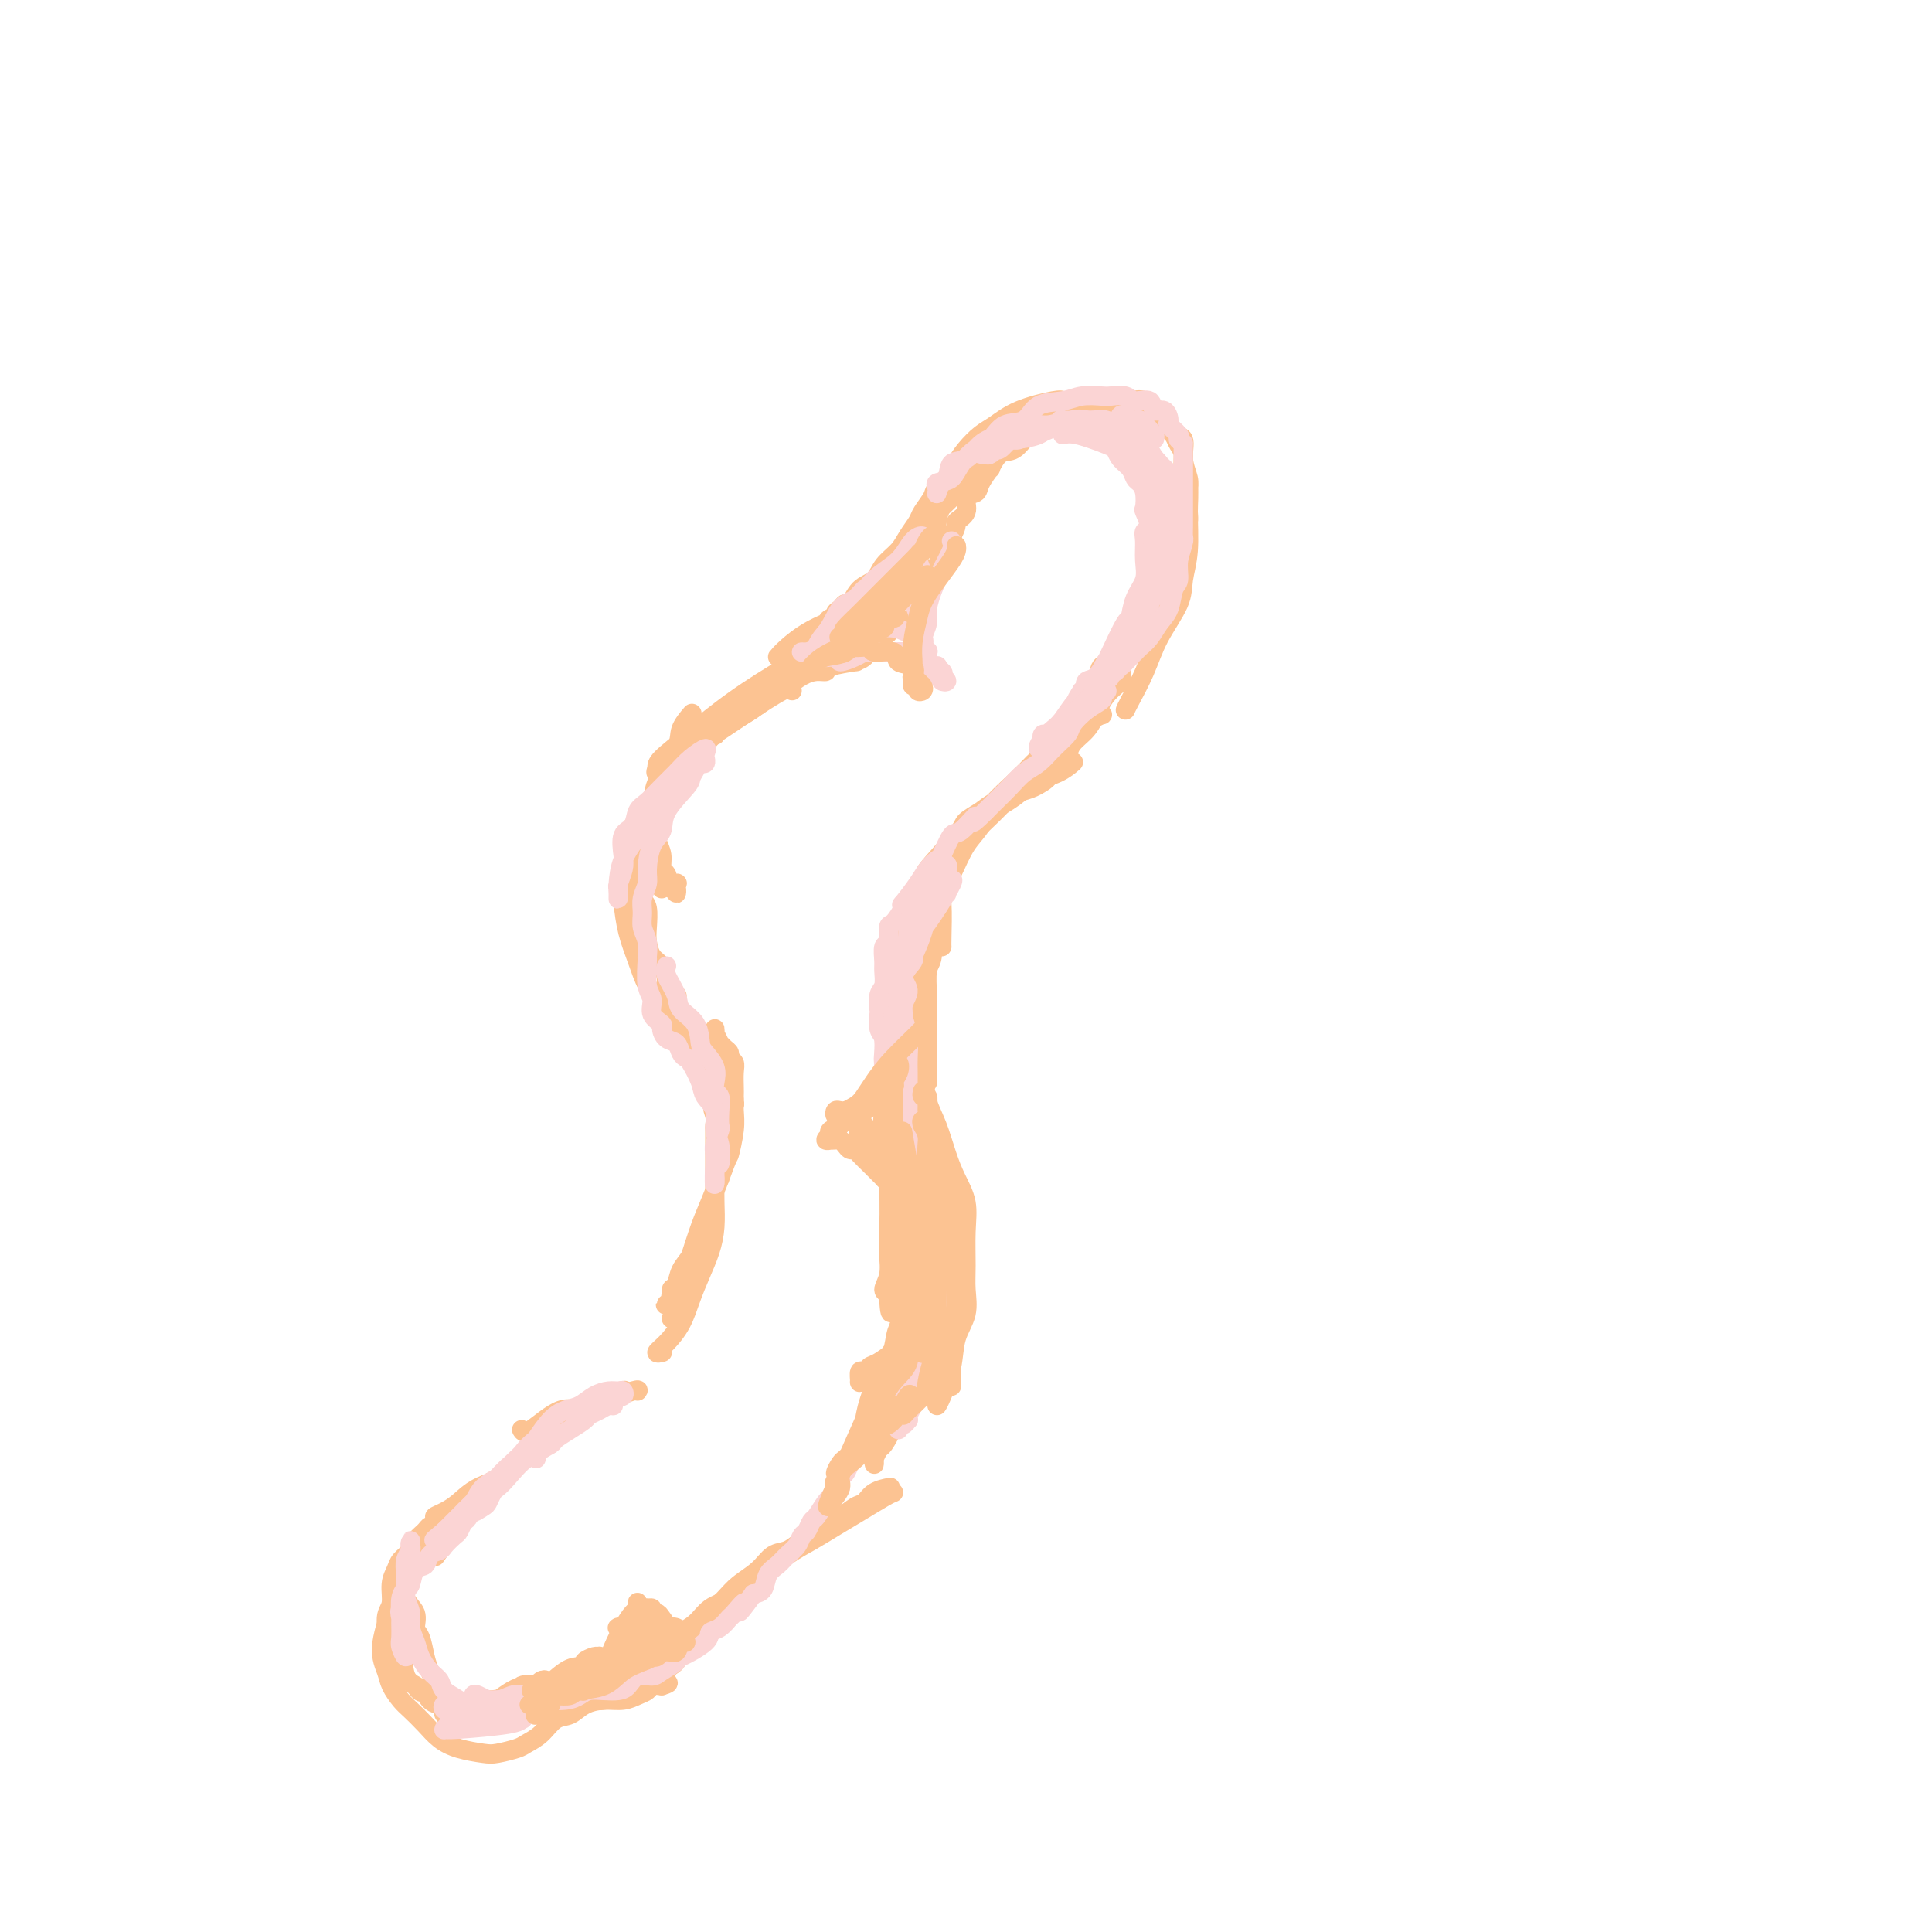 <svg viewBox='0 0 400 400' version='1.1' xmlns='http://www.w3.org/2000/svg' xmlns:xlink='http://www.w3.org/1999/xlink'><g fill='none' stroke='#FCC392' stroke-width='4' stroke-linecap='round' stroke-linejoin='round'><path d='M164,143c-0.170,-0.412 -0.340,-0.824 -2,0c-1.660,0.824 -4.809,2.883 -8,5c-3.191,2.117 -6.425,4.290 -9,6c-2.575,1.710 -4.492,2.956 -6,4c-1.508,1.044 -2.608,1.885 -3,2c-0.392,0.115 -0.078,-0.496 0,-1c0.078,-0.504 -0.081,-0.900 1,-2c1.081,-1.100 3.401,-2.903 6,-5c2.599,-2.097 5.476,-4.489 9,-7c3.524,-2.511 7.697,-5.142 11,-7c3.303,-1.858 5.738,-2.943 8,-4c2.262,-1.057 4.350,-2.087 6,-3c1.650,-0.913 2.863,-1.709 4,-2c1.137,-0.291 2.200,-0.077 3,0c0.800,0.077 1.338,0.017 2,0c0.662,-0.017 1.446,0.009 2,0c0.554,-0.009 0.876,-0.054 1,0c0.124,0.054 0.051,0.206 0,0c-0.051,-0.206 -0.079,-0.770 0,-1c0.079,-0.230 0.267,-0.125 0,0c-0.267,0.125 -0.987,0.269 -3,1c-2.013,0.731 -5.318,2.050 -8,3c-2.682,0.950 -4.739,1.533 -7,3c-2.261,1.467 -4.724,3.818 -7,5c-2.276,1.182 -4.365,1.195 -6,2c-1.635,0.805 -2.818,2.403 -4,4'/><path d='M154,146c-5.757,3.281 -3.150,2.984 -3,3c0.150,0.016 -2.156,0.344 -3,1c-0.844,0.656 -0.227,1.638 0,2c0.227,0.362 0.065,0.103 0,0c-0.065,-0.103 -0.032,-0.052 0,0'/><path d='M143,148c0.227,-0.264 0.454,-0.529 0,0c-0.454,0.529 -1.590,1.851 -2,3c-0.410,1.149 -0.095,2.124 -1,4c-0.905,1.876 -3.029,4.652 -4,7c-0.971,2.348 -0.790,4.268 -1,6c-0.210,1.732 -0.813,3.277 -1,5c-0.187,1.723 0.041,3.625 0,5c-0.041,1.375 -0.351,2.224 0,3c0.351,0.776 1.364,1.478 2,2c0.636,0.522 0.896,0.863 1,1c0.104,0.137 0.052,0.068 0,0'/><path d='M131,171c0.222,0.083 0.444,0.167 0,2c-0.444,1.833 -1.553,5.417 -2,8c-0.447,2.583 -0.230,4.167 0,6c0.230,1.833 0.473,3.916 1,6c0.527,2.084 1.338,4.170 2,6c0.662,1.830 1.176,3.405 2,5c0.824,1.595 1.960,3.209 3,5c1.040,1.791 1.986,3.757 3,5c1.014,1.243 2.095,1.762 3,3c0.905,1.238 1.632,3.196 2,4c0.368,0.804 0.377,0.452 1,1c0.623,0.548 1.860,1.994 2,3c0.140,1.006 -0.817,1.573 -1,2c-0.183,0.427 0.409,0.713 1,1'/><path d='M148,228c2.785,5.838 0.746,2.933 0,2c-0.746,-0.933 -0.200,0.107 0,1c0.200,0.893 0.054,1.638 0,2c-0.054,0.362 -0.015,0.339 0,1c0.015,0.661 0.004,2.006 0,3c-0.004,0.994 -0.003,1.636 0,3c0.003,1.364 0.009,3.448 0,5c-0.009,1.552 -0.033,2.570 0,4c0.033,1.430 0.123,3.270 0,5c-0.123,1.730 -0.459,3.348 -1,5c-0.541,1.652 -1.288,3.336 -2,5c-0.712,1.664 -1.388,3.307 -2,5c-0.612,1.693 -1.158,3.434 -2,5c-0.842,1.566 -1.978,2.956 -3,4c-1.022,1.044 -1.929,1.743 -2,2c-0.071,0.257 0.694,0.074 1,0c0.306,-0.074 0.153,-0.037 0,0'/><path d='M132,288c0.161,-0.187 0.322,-0.374 -1,0c-1.322,0.374 -4.128,1.308 -6,2c-1.872,0.692 -2.809,1.140 -4,2c-1.191,0.860 -2.636,2.130 -4,3c-1.364,0.870 -2.648,1.339 -4,2c-1.352,0.661 -2.774,1.515 -4,3c-1.226,1.485 -2.256,3.603 -4,5c-1.744,1.397 -4.201,2.073 -6,3c-1.799,0.927 -2.941,2.105 -4,3c-1.059,0.895 -2.037,1.508 -3,2c-0.963,0.492 -1.913,0.863 -2,1c-0.087,0.137 0.689,0.039 1,0c0.311,-0.039 0.155,-0.020 0,0'/><path d='M83,326c-0.593,2.186 -1.186,4.371 -2,7c-0.814,2.629 -1.849,5.701 -2,8c-0.151,2.299 0.581,3.826 1,5c0.419,1.174 0.523,1.995 1,3c0.477,1.005 1.326,2.195 2,3c0.674,0.805 1.175,1.224 2,2c0.825,0.776 1.976,1.907 3,3c1.024,1.093 1.920,2.146 3,3c1.080,0.854 2.343,1.508 4,2c1.657,0.492 3.707,0.821 5,1c1.293,0.179 1.830,0.209 3,0c1.170,-0.209 2.974,-0.657 4,-1c1.026,-0.343 1.274,-0.582 2,-1c0.726,-0.418 1.929,-1.016 3,-2c1.071,-0.984 2.008,-2.354 3,-3c0.992,-0.646 2.037,-0.568 3,-1c0.963,-0.432 1.845,-1.372 3,-2c1.155,-0.628 2.585,-0.942 4,-1c1.415,-0.058 2.816,0.142 4,0c1.184,-0.142 2.153,-0.626 3,-1c0.847,-0.374 1.574,-0.639 2,-1c0.426,-0.361 0.550,-0.817 1,-1c0.450,-0.183 1.225,-0.091 2,0'/><path d='M137,349c2.524,-0.743 0.834,-0.601 0,-1c-0.834,-0.399 -0.811,-1.338 0,-2c0.811,-0.662 2.408,-1.048 3,-2c0.592,-0.952 0.177,-2.471 1,-4c0.823,-1.529 2.885,-3.070 4,-4c1.115,-0.930 1.285,-1.251 2,-2c0.715,-0.749 1.976,-1.926 3,-3c1.024,-1.074 1.810,-2.045 3,-3c1.190,-0.955 2.784,-1.894 4,-3c1.216,-1.106 2.054,-2.380 3,-3c0.946,-0.620 1.999,-0.585 3,-1c1.001,-0.415 1.948,-1.281 3,-2c1.052,-0.719 2.207,-1.291 3,-2c0.793,-0.709 1.222,-1.556 2,-2c0.778,-0.444 1.904,-0.487 3,-1c1.096,-0.513 2.161,-1.497 3,-2c0.839,-0.503 1.452,-0.527 2,-1c0.548,-0.473 1.032,-1.397 2,-2c0.968,-0.603 2.419,-0.887 3,-1c0.581,-0.113 0.290,-0.057 0,0'/><path d='M197,287c-0.002,-0.185 -0.003,-0.370 0,-2c0.003,-1.630 0.011,-4.706 0,-7c-0.011,-2.294 -0.042,-3.807 0,-5c0.042,-1.193 0.156,-2.067 0,-3c-0.156,-0.933 -0.581,-1.927 -1,-3c-0.419,-1.073 -0.830,-2.226 -1,-3c-0.170,-0.774 -0.098,-1.170 0,-2c0.098,-0.830 0.222,-2.092 0,-3c-0.222,-0.908 -0.792,-1.460 -1,-2c-0.208,-0.540 -0.056,-1.069 0,-1c0.056,0.069 0.016,0.734 0,1c-0.016,0.266 -0.008,0.133 0,0'/><path d='M194,291c0.210,-0.316 0.420,-0.632 1,-2c0.580,-1.368 1.528,-3.787 2,-6c0.472,-2.213 0.466,-4.218 1,-6c0.534,-1.782 1.609,-3.340 2,-5c0.391,-1.660 0.099,-3.423 0,-5c-0.099,-1.577 -0.004,-2.969 0,-5c0.004,-2.031 -0.081,-4.703 0,-7c0.081,-2.297 0.330,-4.220 0,-6c-0.330,-1.780 -1.239,-3.416 -2,-5c-0.761,-1.584 -1.374,-3.117 -2,-5c-0.626,-1.883 -1.264,-4.118 -2,-6c-0.736,-1.882 -1.570,-3.413 -2,-5c-0.430,-1.587 -0.457,-3.230 -1,-5c-0.543,-1.770 -1.602,-3.668 -2,-5c-0.398,-1.332 -0.135,-2.098 0,-3c0.135,-0.902 0.141,-1.941 0,-3c-0.141,-1.059 -0.430,-2.140 0,-3c0.430,-0.860 1.577,-1.501 2,-2c0.423,-0.499 0.121,-0.857 0,-1c-0.121,-0.143 -0.060,-0.072 0,0'/><path d='M195,196c-0.018,-0.178 -0.036,-0.355 0,-2c0.036,-1.645 0.124,-4.757 0,-7c-0.124,-2.243 -0.462,-3.616 0,-5c0.462,-1.384 1.725,-2.779 2,-4c0.275,-1.221 -0.436,-2.269 0,-3c0.436,-0.731 2.019,-1.144 3,-2c0.981,-0.856 1.361,-2.154 2,-3c0.639,-0.846 1.538,-1.239 3,-2c1.462,-0.761 3.489,-1.889 5,-3c1.511,-1.111 2.508,-2.205 4,-3c1.492,-0.795 3.479,-1.291 5,-2c1.521,-0.709 2.578,-1.631 3,-2c0.422,-0.369 0.211,-0.184 0,0'/><path d='M233,147c0.143,-0.330 0.286,-0.660 1,-2c0.714,-1.340 1.999,-3.692 3,-6c1.001,-2.308 1.718,-4.574 3,-7c1.282,-2.426 3.129,-5.012 4,-7c0.871,-1.988 0.765,-3.379 1,-5c0.235,-1.621 0.810,-3.474 1,-6c0.190,-2.526 -0.005,-5.726 0,-8c0.005,-2.274 0.208,-3.621 0,-5c-0.208,-1.379 -0.829,-2.788 -1,-4c-0.171,-1.212 0.106,-2.226 0,-3c-0.106,-0.774 -0.596,-1.306 -1,-2c-0.404,-0.694 -0.722,-1.549 -1,-2c-0.278,-0.451 -0.517,-0.499 -1,-1c-0.483,-0.501 -1.208,-1.454 -2,-2c-0.792,-0.546 -1.649,-0.683 -3,-1c-1.351,-0.317 -3.197,-0.812 -5,-1c-1.803,-0.188 -3.563,-0.069 -5,0c-1.437,0.069 -2.552,0.089 -4,0c-1.448,-0.089 -3.228,-0.285 -5,0c-1.772,0.285 -3.534,1.051 -5,2c-1.466,0.949 -2.635,2.080 -4,3c-1.365,0.920 -2.926,1.630 -4,3c-1.074,1.370 -1.661,3.400 -3,5c-1.339,1.600 -3.431,2.768 -5,4c-1.569,1.232 -2.617,2.526 -3,3c-0.383,0.474 -0.103,0.128 0,0c0.103,-0.128 0.029,-0.036 0,0c-0.029,0.036 -0.015,0.018 0,0'/><path d='M220,83c-0.185,-0.147 -0.371,-0.293 -2,0c-1.629,0.293 -4.703,1.027 -7,2c-2.297,0.973 -3.818,2.185 -5,3c-1.182,0.815 -2.026,1.234 -3,2c-0.974,0.766 -2.077,1.881 -3,3c-0.923,1.119 -1.666,2.243 -2,3c-0.334,0.757 -0.260,1.146 -1,2c-0.740,0.854 -2.296,2.171 -3,3c-0.704,0.829 -0.558,1.170 -1,2c-0.442,0.830 -1.473,2.150 -2,3c-0.527,0.850 -0.549,1.229 -1,2c-0.451,0.771 -1.332,1.934 -2,3c-0.668,1.066 -1.124,2.034 -2,3c-0.876,0.966 -2.171,1.929 -3,3c-0.829,1.071 -1.191,2.252 -2,3c-0.809,0.748 -2.064,1.065 -3,2c-0.936,0.935 -1.553,2.489 -2,3c-0.447,0.511 -0.723,-0.021 -1,0c-0.277,0.021 -0.557,0.595 -1,1c-0.443,0.405 -1.051,0.642 -1,1c0.051,0.358 0.761,0.837 1,1c0.239,0.163 0.006,0.011 0,0c-0.006,-0.011 0.215,0.121 1,0c0.785,-0.121 2.134,-0.494 3,-1c0.866,-0.506 1.247,-1.145 2,-2c0.753,-0.855 1.876,-1.928 3,-3'/><path d='M183,122c2.049,-1.370 2.170,-2.295 3,-3c0.830,-0.705 2.368,-1.190 3,-2c0.632,-0.810 0.359,-1.947 1,-3c0.641,-1.053 2.196,-2.024 3,-3c0.804,-0.976 0.856,-1.959 1,-3c0.144,-1.041 0.378,-2.140 1,-3c0.622,-0.860 1.630,-1.481 2,-2c0.370,-0.519 0.102,-0.937 0,-1c-0.102,-0.063 -0.037,0.227 0,0c0.037,-0.227 0.047,-0.972 0,-1c-0.047,-0.028 -0.152,0.660 0,1c0.152,0.340 0.560,0.330 0,1c-0.560,0.670 -2.088,2.018 -3,3c-0.912,0.982 -1.207,1.599 -2,3c-0.793,1.401 -2.085,3.587 -3,5c-0.915,1.413 -1.453,2.052 -2,3c-0.547,0.948 -1.103,2.204 -2,3c-0.897,0.796 -2.136,1.131 -3,2c-0.864,0.869 -1.354,2.271 -2,3c-0.646,0.729 -1.450,0.785 -2,1c-0.550,0.215 -0.848,0.588 -1,1c-0.152,0.412 -0.157,0.863 0,1c0.157,0.137 0.478,-0.040 1,0c0.522,0.040 1.247,0.297 2,0c0.753,-0.297 1.534,-1.148 3,-2c1.466,-0.852 3.616,-1.705 5,-3c1.384,-1.295 2.004,-3.032 3,-4c0.996,-0.968 2.370,-1.167 3,-2c0.630,-0.833 0.516,-2.301 1,-3c0.484,-0.699 1.567,-0.628 2,-1c0.433,-0.372 0.217,-1.186 0,-2'/><path d='M197,111c1.489,-2.460 0.712,-2.611 1,-3c0.288,-0.389 1.640,-1.016 2,-2c0.360,-0.984 -0.273,-2.323 0,-3c0.273,-0.677 1.451,-0.690 2,-1c0.549,-0.310 0.467,-0.917 1,-2c0.533,-1.083 1.679,-2.641 2,-3c0.321,-0.359 -0.183,0.480 0,0c0.183,-0.480 1.053,-2.278 2,-3c0.947,-0.722 1.972,-0.368 3,-1c1.028,-0.632 2.060,-2.250 3,-3c0.940,-0.750 1.787,-0.631 3,-1c1.213,-0.369 2.790,-1.227 4,-2c1.210,-0.773 2.052,-1.460 3,-2c0.948,-0.540 2.001,-0.931 3,-1c0.999,-0.069 1.945,0.186 3,0c1.055,-0.186 2.218,-0.813 3,-1c0.782,-0.187 1.183,0.064 2,0c0.817,-0.064 2.049,-0.444 3,0c0.951,0.444 1.622,1.713 2,2c0.378,0.287 0.464,-0.409 1,0c0.536,0.409 1.520,1.923 2,3c0.480,1.077 0.454,1.718 1,2c0.546,0.282 1.663,0.205 2,1c0.337,0.795 -0.105,2.464 0,4c0.105,1.536 0.758,2.941 1,4c0.242,1.059 0.072,1.774 0,3c-0.072,1.226 -0.047,2.964 0,4c0.047,1.036 0.116,1.370 0,2c-0.116,0.630 -0.416,1.554 -1,3c-0.584,1.446 -1.453,3.413 -2,5c-0.547,1.587 -0.774,2.793 -1,4'/><path d='M242,120c-1.426,3.089 -2.992,3.810 -4,5c-1.008,1.190 -1.458,2.849 -2,4c-0.542,1.151 -1.175,1.793 -2,3c-0.825,1.207 -1.842,2.980 -3,4c-1.158,1.020 -2.456,1.286 -3,2c-0.544,0.714 -0.332,1.876 -1,3c-0.668,1.124 -2.214,2.210 -3,3c-0.786,0.790 -0.811,1.286 -1,2c-0.189,0.714 -0.540,1.648 -1,2c-0.460,0.352 -1.028,0.123 -1,0c0.028,-0.123 0.652,-0.141 1,0c0.348,0.141 0.419,0.440 1,0c0.581,-0.440 1.672,-1.618 3,-3c1.328,-1.382 2.894,-2.967 4,-4c1.106,-1.033 1.752,-1.514 2,-2c0.248,-0.486 0.099,-0.979 0,-1c-0.099,-0.021 -0.148,0.428 0,1c0.148,0.572 0.494,1.267 0,2c-0.494,0.733 -1.828,1.505 -3,3c-1.172,1.495 -2.181,3.714 -3,5c-0.819,1.286 -1.447,1.638 -2,2c-0.553,0.362 -1.031,0.734 -1,1c0.031,0.266 0.569,0.426 1,0c0.431,-0.426 0.754,-1.437 1,-2c0.246,-0.563 0.415,-0.678 1,-1c0.585,-0.322 1.586,-0.852 2,-1c0.414,-0.148 0.241,0.085 0,0c-0.241,-0.085 -0.549,-0.487 -1,0c-0.451,0.487 -1.044,1.862 -2,3c-0.956,1.138 -2.273,2.039 -3,3c-0.727,0.961 -0.863,1.980 -1,3'/><path d='M221,157c-2.113,2.888 -1.896,1.106 -2,1c-0.104,-0.106 -0.528,1.462 -1,2c-0.472,0.538 -0.990,0.045 -1,0c-0.010,-0.045 0.490,0.358 0,1c-0.490,0.642 -1.971,1.523 -3,2c-1.029,0.477 -1.608,0.549 -3,1c-1.392,0.451 -3.597,1.281 -5,2c-1.403,0.719 -2.003,1.327 -3,2c-0.997,0.673 -2.390,1.413 -3,2c-0.610,0.587 -0.436,1.022 -2,3c-1.564,1.978 -4.865,5.498 -6,7c-1.135,1.502 -0.103,0.986 0,1c0.103,0.014 -0.722,0.558 -1,1c-0.278,0.442 -0.007,0.783 0,1c0.007,0.217 -0.249,0.310 0,0c0.249,-0.310 1.004,-1.024 2,-2c0.996,-0.976 2.234,-2.215 4,-4c1.766,-1.785 4.060,-4.117 6,-6c1.940,-1.883 3.527,-3.317 5,-5c1.473,-1.683 2.832,-3.616 4,-5c1.168,-1.384 2.144,-2.220 3,-3c0.856,-0.780 1.591,-1.504 2,-2c0.409,-0.496 0.492,-0.762 1,-1c0.508,-0.238 1.442,-0.446 2,-1c0.558,-0.554 0.741,-1.454 1,-2c0.259,-0.546 0.594,-0.737 1,-1c0.406,-0.263 0.882,-0.596 1,-1c0.118,-0.404 -0.122,-0.878 0,-1c0.122,-0.122 0.606,0.108 1,0c0.394,-0.108 0.697,-0.554 1,-1'/><path d='M225,148c5.389,-5.181 1.862,-0.633 0,1c-1.862,1.633 -2.060,0.353 -2,0c0.060,-0.353 0.377,0.222 0,1c-0.377,0.778 -1.447,1.758 -3,3c-1.553,1.242 -3.588,2.746 -5,4c-1.412,1.254 -2.201,2.259 -4,4c-1.799,1.741 -4.608,4.219 -6,6c-1.392,1.781 -1.368,2.865 -2,4c-0.632,1.135 -1.920,2.321 -3,4c-1.080,1.679 -1.954,3.851 -3,6c-1.046,2.149 -2.266,4.276 -3,6c-0.734,1.724 -0.981,3.045 -1,5c-0.019,1.955 0.191,4.543 0,6c-0.191,1.457 -0.783,1.783 -1,3c-0.217,1.217 -0.058,3.327 0,5c0.058,1.673 0.016,2.911 0,4c-0.016,1.089 -0.004,2.031 0,3c0.004,0.969 0.001,1.966 0,3c-0.001,1.034 -0.000,2.105 0,3c0.000,0.895 0.001,1.614 0,2c-0.001,0.386 -0.002,0.439 0,1c0.002,0.561 0.007,1.631 0,2c-0.007,0.369 -0.026,0.038 0,0c0.026,-0.038 0.098,0.218 0,0c-0.098,-0.218 -0.366,-0.909 -1,-2c-0.634,-1.091 -1.634,-2.581 -2,-4c-0.366,-1.419 -0.099,-2.767 0,-4c0.099,-1.233 0.028,-2.352 0,-4c-0.028,-1.648 -0.014,-3.824 0,-6'/><path d='M189,204c-0.044,-4.180 1.347,-5.630 2,-7c0.653,-1.370 0.567,-2.660 1,-4c0.433,-1.340 1.385,-2.729 2,-4c0.615,-1.271 0.892,-2.425 1,-3c0.108,-0.575 0.045,-0.573 0,-1c-0.045,-0.427 -0.073,-1.283 0,-2c0.073,-0.717 0.248,-1.295 0,-1c-0.248,0.295 -0.917,1.461 -1,2c-0.083,0.539 0.420,0.450 0,1c-0.420,0.550 -1.763,1.739 -3,3c-1.237,1.261 -2.369,2.595 -3,4c-0.631,1.405 -0.761,2.882 -1,4c-0.239,1.118 -0.585,1.877 -1,3c-0.415,1.123 -0.897,2.611 -1,4c-0.103,1.389 0.172,2.679 0,4c-0.172,1.321 -0.793,2.674 -1,4c-0.207,1.326 -0.001,2.623 0,4c0.001,1.377 -0.204,2.832 0,4c0.204,1.168 0.815,2.050 1,3c0.185,0.950 -0.058,1.969 0,3c0.058,1.031 0.416,2.073 1,3c0.584,0.927 1.395,1.739 2,3c0.605,1.261 1.003,2.970 1,4c-0.003,1.030 -0.407,1.380 0,2c0.407,0.620 1.626,1.509 2,3c0.374,1.491 -0.096,3.585 0,5c0.096,1.415 0.756,2.150 1,3c0.244,0.850 0.070,1.814 0,3c-0.070,1.186 -0.035,2.593 0,4'/><path d='M192,255c1.238,7.833 0.335,5.416 0,5c-0.335,-0.416 -0.100,1.171 0,2c0.100,0.829 0.065,0.902 0,2c-0.065,1.098 -0.161,3.221 0,5c0.161,1.779 0.579,3.215 1,4c0.421,0.785 0.844,0.918 1,3c0.156,2.082 0.043,6.112 0,8c-0.043,1.888 -0.016,1.632 0,2c0.016,0.368 0.023,1.359 0,2c-0.023,0.641 -0.074,0.932 0,1c0.074,0.068 0.275,-0.088 0,0c-0.275,0.088 -1.026,0.419 -1,0c0.026,-0.419 0.830,-1.588 1,-3c0.170,-1.412 -0.294,-3.066 0,-5c0.294,-1.934 1.347,-4.148 2,-6c0.653,-1.852 0.905,-3.341 1,-5c0.095,-1.659 0.032,-3.488 0,-5c-0.032,-1.512 -0.033,-2.708 0,-4c0.033,-1.292 0.101,-2.679 0,-4c-0.101,-1.321 -0.369,-2.577 -1,-4c-0.631,-1.423 -1.623,-3.013 -2,-4c-0.377,-0.987 -0.139,-1.371 0,-2c0.139,-0.629 0.180,-1.504 0,-2c-0.180,-0.496 -0.581,-0.615 -1,-1c-0.419,-0.385 -0.855,-1.037 -1,-1c-0.145,0.037 0.002,0.762 0,1c-0.002,0.238 -0.155,-0.013 0,0c0.155,0.013 0.616,0.289 1,1c0.384,0.711 0.692,1.855 1,3'/><path d='M194,248c0.415,1.811 0.451,3.839 1,5c0.549,1.161 1.611,1.455 2,3c0.389,1.545 0.103,4.341 0,6c-0.103,1.659 -0.025,2.181 0,3c0.025,0.819 -0.005,1.934 0,3c0.005,1.066 0.045,2.083 -1,4c-1.045,1.917 -3.176,4.735 -4,6c-0.824,1.265 -0.340,0.978 0,1c0.340,0.022 0.536,0.352 0,1c-0.536,0.648 -1.804,1.613 -2,2c-0.196,0.387 0.681,0.197 1,0c0.319,-0.197 0.079,-0.400 0,-1c-0.079,-0.600 0.003,-1.599 0,-2c-0.003,-0.401 -0.092,-0.206 0,-1c0.092,-0.794 0.364,-2.577 1,-4c0.636,-1.423 1.635,-2.487 2,-4c0.365,-1.513 0.095,-3.476 0,-5c-0.095,-1.524 -0.015,-2.609 0,-4c0.015,-1.391 -0.033,-3.086 0,-5c0.033,-1.914 0.148,-4.045 0,-6c-0.148,-1.955 -0.559,-3.733 -1,-5c-0.441,-1.267 -0.910,-2.023 -1,-3c-0.090,-0.977 0.201,-2.176 0,-4c-0.201,-1.824 -0.895,-4.274 -1,-6c-0.105,-1.726 0.379,-2.728 0,-4c-0.379,-1.272 -1.621,-2.813 -2,-4c-0.379,-1.187 0.105,-2.019 0,-3c-0.105,-0.981 -0.797,-2.110 -1,-3c-0.203,-0.890 0.085,-1.540 0,-2c-0.085,-0.460 -0.542,-0.730 -1,-1'/><path d='M187,215c-1.067,-5.710 -0.234,-2.484 0,-1c0.234,1.484 -0.130,1.225 0,1c0.130,-0.225 0.754,-0.416 1,0c0.246,0.416 0.114,1.439 0,2c-0.114,0.561 -0.211,0.658 0,1c0.211,0.342 0.730,0.927 2,5c1.270,4.073 3.293,11.635 4,15c0.707,3.365 0.099,2.535 0,3c-0.099,0.465 0.310,2.227 1,4c0.690,1.773 1.660,3.559 2,5c0.340,1.441 0.051,2.538 0,4c-0.051,1.462 0.137,3.290 0,5c-0.137,1.710 -0.599,3.303 -1,5c-0.401,1.697 -0.741,3.497 -1,5c-0.259,1.503 -0.435,2.709 -1,4c-0.565,1.291 -1.517,2.666 -2,4c-0.483,1.334 -0.495,2.628 -1,4c-0.505,1.372 -1.501,2.823 -2,4c-0.499,1.177 -0.501,2.079 -1,3c-0.499,0.921 -1.497,1.861 -2,3c-0.503,1.139 -0.513,2.477 -1,4c-0.487,1.523 -1.451,3.232 -2,4c-0.549,0.768 -0.683,0.594 -1,1c-0.317,0.406 -0.817,1.390 -1,2c-0.183,0.610 -0.049,0.844 0,1c0.049,0.156 0.013,0.234 0,0c-0.013,-0.234 -0.004,-0.781 0,-1c0.004,-0.219 0.002,-0.109 0,0'/><path d='M185,309c-0.399,0.154 -0.797,0.308 -2,1c-1.203,0.692 -3.209,1.920 -5,3c-1.791,1.080 -3.366,2.010 -5,3c-1.634,0.990 -3.326,2.040 -5,3c-1.674,0.960 -3.330,1.829 -5,3c-1.670,1.171 -3.353,2.642 -5,4c-1.647,1.358 -3.256,2.602 -5,4c-1.744,1.398 -3.621,2.949 -5,4c-1.379,1.051 -2.260,1.602 -3,2c-0.740,0.398 -1.339,0.644 -2,1c-0.661,0.356 -1.383,0.823 -2,1c-0.617,0.177 -1.128,0.066 -1,0c0.128,-0.066 0.894,-0.086 1,0c0.106,0.086 -0.449,0.279 0,0c0.449,-0.279 1.903,-1.030 3,-2c1.097,-0.970 1.837,-2.159 3,-3c1.163,-0.841 2.747,-1.336 4,-2c1.253,-0.664 2.174,-1.498 3,-2c0.826,-0.502 1.558,-0.671 2,-1c0.442,-0.329 0.594,-0.817 1,-1c0.406,-0.183 1.066,-0.060 1,0c-0.066,0.060 -0.859,0.057 -1,0c-0.141,-0.057 0.369,-0.168 0,0c-0.369,0.168 -1.618,0.614 -2,1c-0.382,0.386 0.104,0.712 0,1c-0.104,0.288 -0.797,0.539 -2,1c-1.203,0.461 -2.915,1.132 -4,2c-1.085,0.868 -1.542,1.934 -2,3'/><path d='M147,335c-1.600,1.383 -0.600,0.842 -1,1c-0.400,0.158 -2.201,1.016 -3,2c-0.799,0.984 -0.595,2.094 -1,3c-0.405,0.906 -1.420,1.609 -2,2c-0.580,0.391 -0.725,0.472 -1,1c-0.275,0.528 -0.680,1.503 -1,2c-0.320,0.497 -0.555,0.515 -1,1c-0.445,0.485 -1.102,1.436 -2,2c-0.898,0.564 -2.039,0.739 -3,1c-0.961,0.261 -1.741,0.606 -3,1c-1.259,0.394 -2.996,0.838 -4,1c-1.004,0.162 -1.277,0.043 -2,0c-0.723,-0.043 -1.898,-0.011 -3,0c-1.102,0.011 -2.130,0.002 -3,0c-0.870,-0.002 -1.580,0.004 -2,0c-0.420,-0.004 -0.549,-0.017 -1,0c-0.451,0.017 -1.223,0.065 -2,0c-0.777,-0.065 -1.559,-0.244 -2,0c-0.441,0.244 -0.542,0.910 -1,1c-0.458,0.090 -1.273,-0.396 -2,0c-0.727,0.396 -1.365,1.675 -2,2c-0.635,0.325 -1.268,-0.305 -2,0c-0.732,0.305 -1.562,1.545 -2,2c-0.438,0.455 -0.483,0.124 -1,0c-0.517,-0.124 -1.505,-0.041 -2,0c-0.495,0.041 -0.496,0.038 -1,0c-0.504,-0.038 -1.511,-0.112 -2,0c-0.489,0.112 -0.461,0.412 -1,0c-0.539,-0.412 -1.645,-1.534 -2,-2c-0.355,-0.466 0.041,-0.276 0,-1c-0.041,-0.724 -0.521,-2.362 -1,-4'/><path d='M91,350c-1.022,-1.866 -1.578,-3.031 -2,-4c-0.422,-0.969 -0.709,-1.743 -1,-3c-0.291,-1.257 -0.586,-2.999 -1,-4c-0.414,-1.001 -0.948,-1.261 -1,-2c-0.052,-0.739 0.377,-1.955 0,-3c-0.377,-1.045 -1.561,-1.918 -2,-3c-0.439,-1.082 -0.134,-2.374 0,-3c0.134,-0.626 0.095,-0.586 0,-1c-0.095,-0.414 -0.247,-1.280 0,-2c0.247,-0.720 0.893,-1.292 1,-2c0.107,-0.708 -0.327,-1.553 0,-2c0.327,-0.447 1.413,-0.498 2,-1c0.587,-0.502 0.676,-1.456 1,-2c0.324,-0.544 0.884,-0.680 1,-1c0.116,-0.320 -0.210,-0.826 0,-1c0.210,-0.174 0.958,-0.016 1,0c0.042,0.016 -0.623,-0.109 -1,0c-0.377,0.109 -0.468,0.451 -1,1c-0.532,0.549 -1.506,1.304 -2,2c-0.494,0.696 -0.510,1.335 -1,2c-0.490,0.665 -1.456,1.358 -2,2c-0.544,0.642 -0.666,1.232 -1,2c-0.334,0.768 -0.881,1.712 -1,3c-0.119,1.288 0.191,2.919 0,4c-0.191,1.081 -0.883,1.613 -1,3c-0.117,1.387 0.340,3.630 1,5c0.660,1.370 1.524,1.869 2,3c0.476,1.131 0.565,2.895 1,4c0.435,1.105 1.218,1.553 2,2'/><path d='M86,349c1.366,2.292 1.780,1.021 2,1c0.220,-0.021 0.244,1.208 1,2c0.756,0.792 2.242,1.147 4,1c1.758,-0.147 3.788,-0.796 5,-1c1.212,-0.204 1.606,0.037 3,0c1.394,-0.037 3.790,-0.353 5,-1c1.210,-0.647 1.236,-1.624 2,-2c0.764,-0.376 2.268,-0.149 3,0c0.732,0.149 0.692,0.222 1,0c0.308,-0.222 0.962,-0.739 1,-1c0.038,-0.261 -0.542,-0.265 -1,0c-0.458,0.265 -0.794,0.798 -1,1c-0.206,0.202 -0.282,0.072 -1,0c-0.718,-0.072 -2.077,-0.087 -4,1c-1.923,1.087 -4.411,3.277 -6,4c-1.589,0.723 -2.281,-0.020 -3,0c-0.719,0.020 -1.465,0.804 -2,1c-0.535,0.196 -0.859,-0.195 -1,0c-0.141,0.195 -0.098,0.977 0,1c0.098,0.023 0.251,-0.712 1,-1c0.749,-0.288 2.095,-0.130 4,0c1.905,0.130 4.369,0.230 6,0c1.631,-0.230 2.428,-0.790 3,-1c0.572,-0.210 0.917,-0.070 1,0c0.083,0.070 -0.097,0.068 -1,0c-0.903,-0.068 -2.531,-0.204 -4,0c-1.469,0.204 -2.780,0.747 -4,1c-1.220,0.253 -2.349,0.215 -3,0c-0.651,-0.215 -0.826,-0.608 -1,-1'/><path d='M96,354c-1.867,-0.222 -0.533,-0.778 0,-1c0.533,-0.222 0.267,-0.111 0,0'/><path d='M108,296c0.286,0.467 0.572,0.934 2,0c1.428,-0.934 3.997,-3.268 6,-4c2.003,-0.732 3.441,0.140 5,0c1.559,-0.140 3.241,-1.291 4,-2c0.759,-0.709 0.595,-0.974 1,-1c0.405,-0.026 1.380,0.188 2,0c0.620,-0.188 0.887,-0.778 1,-1c0.113,-0.222 0.073,-0.076 0,0c-0.073,0.076 -0.177,0.081 0,0c0.177,-0.081 0.636,-0.249 0,0c-0.636,0.249 -2.365,0.914 -4,2c-1.635,1.086 -3.175,2.592 -5,4c-1.825,1.408 -3.934,2.717 -6,4c-2.066,1.283 -4.087,2.541 -6,4c-1.913,1.459 -3.716,3.120 -5,4c-1.284,0.880 -2.050,0.980 -3,2c-0.950,1.020 -2.085,2.959 -3,4c-0.915,1.041 -1.608,1.183 -2,2c-0.392,0.817 -0.481,2.310 -1,3c-0.519,0.690 -1.469,0.577 -2,1c-0.531,0.423 -0.643,1.383 -1,2c-0.357,0.617 -0.959,0.891 -1,1c-0.041,0.109 0.480,0.055 1,0'/><path d='M91,321c-1.500,2.167 -0.750,1.083 0,0'/><path d='M139,273c0.135,-0.256 0.271,-0.512 1,-2c0.729,-1.488 2.052,-4.209 3,-6c0.948,-1.791 1.522,-2.653 2,-4c0.478,-1.347 0.860,-3.180 1,-4c0.140,-0.820 0.040,-0.629 0,-1c-0.040,-0.371 -0.018,-1.306 0,-2c0.018,-0.694 0.031,-1.147 0,-1c-0.031,0.147 -0.106,0.895 0,1c0.106,0.105 0.394,-0.434 0,0c-0.394,0.434 -1.468,1.841 -2,3c-0.532,1.159 -0.520,2.068 -1,3c-0.480,0.932 -1.453,1.885 -2,3c-0.547,1.115 -0.670,2.391 -1,3c-0.330,0.609 -0.869,0.552 -1,1c-0.131,0.448 0.145,1.400 0,2c-0.145,0.600 -0.712,0.847 -1,1c-0.288,0.153 -0.295,0.213 0,0c0.295,-0.213 0.894,-0.699 1,-1c0.106,-0.301 -0.281,-0.417 0,-1c0.281,-0.583 1.230,-1.631 2,-3c0.770,-1.369 1.361,-3.058 2,-5c0.639,-1.942 1.326,-4.138 2,-6c0.674,-1.862 1.335,-3.389 2,-5c0.665,-1.611 1.332,-3.305 2,-5'/><path d='M149,244c1.939,-5.369 1.788,-4.291 2,-5c0.212,-0.709 0.789,-3.205 1,-5c0.211,-1.795 0.058,-2.890 0,-4c-0.058,-1.110 -0.019,-2.234 0,-3c0.019,-0.766 0.020,-1.175 0,-2c-0.020,-0.825 -0.061,-2.066 0,-3c0.061,-0.934 0.222,-1.561 0,-2c-0.222,-0.439 -0.829,-0.690 -1,-1c-0.171,-0.310 0.094,-0.679 0,-1c-0.094,-0.321 -0.547,-0.592 -1,-1c-0.453,-0.408 -0.906,-0.951 -1,-1c-0.094,-0.049 0.171,0.396 0,0c-0.171,-0.396 -0.778,-1.633 -1,-2c-0.222,-0.367 -0.060,0.138 0,0c0.060,-0.138 0.018,-0.918 0,-1c-0.018,-0.082 -0.011,0.533 0,1c0.011,0.467 0.028,0.786 0,1c-0.028,0.214 -0.099,0.323 0,1c0.099,0.677 0.370,1.921 1,3c0.630,1.079 1.619,1.994 2,3c0.381,1.006 0.155,2.105 0,3c-0.155,0.895 -0.240,1.586 0,2c0.240,0.414 0.803,0.550 1,1c0.197,0.450 0.028,1.215 0,1c-0.028,-0.215 0.085,-1.408 0,-2c-0.085,-0.592 -0.369,-0.582 -1,-1c-0.631,-0.418 -1.609,-1.262 -2,-2c-0.391,-0.738 -0.196,-1.369 0,-2'/><path d='M149,222c-0.691,-1.083 -0.917,-0.789 -1,-1c-0.083,-0.211 -0.022,-0.926 0,-1c0.022,-0.074 0.006,0.493 0,1c-0.006,0.507 -0.001,0.955 0,1c0.001,0.045 -0.000,-0.313 0,0c0.000,0.313 0.002,1.298 0,2c-0.002,0.702 -0.007,1.122 0,1c0.007,-0.122 0.027,-0.785 0,-1c-0.027,-0.215 -0.102,0.018 0,0c0.102,-0.018 0.379,-0.288 0,-1c-0.379,-0.712 -1.414,-1.866 -2,-3c-0.586,-1.134 -0.722,-2.248 -1,-3c-0.278,-0.752 -0.699,-1.143 -1,-2c-0.301,-0.857 -0.481,-2.179 -1,-3c-0.519,-0.821 -1.378,-1.139 -2,-2c-0.622,-0.861 -1.006,-2.265 -1,-3c0.006,-0.735 0.401,-0.801 0,-1c-0.401,-0.199 -1.600,-0.532 -2,-1c-0.400,-0.468 -0.002,-1.072 0,-2c0.002,-0.928 -0.391,-2.182 -1,-3c-0.609,-0.818 -1.435,-1.201 -2,-2c-0.565,-0.799 -0.870,-2.013 -1,-3c-0.130,-0.987 -0.083,-1.748 0,-3c0.083,-1.252 0.204,-2.994 0,-4c-0.204,-1.006 -0.734,-1.277 -1,-2c-0.266,-0.723 -0.267,-1.898 0,-3c0.267,-1.102 0.804,-2.130 1,-3c0.196,-0.870 0.053,-1.580 0,-2c-0.053,-0.420 -0.015,-0.548 0,-1c0.015,-0.452 0.008,-1.226 0,-2'/><path d='M134,175c-0.007,-3.055 -0.026,-0.691 0,0c0.026,0.691 0.097,-0.290 0,0c-0.097,0.290 -0.362,1.850 -1,3c-0.638,1.150 -1.649,1.890 -2,3c-0.351,1.110 -0.041,2.591 0,4c0.041,1.409 -0.185,2.747 0,4c0.185,1.253 0.782,2.423 1,3c0.218,0.577 0.058,0.563 0,1c-0.058,0.437 -0.015,1.327 0,2c0.015,0.673 0.000,1.129 0,1c-0.000,-0.129 0.014,-0.843 0,-1c-0.014,-0.157 -0.056,0.242 0,0c0.056,-0.242 0.210,-1.125 0,-2c-0.210,-0.875 -0.785,-1.742 -1,-3c-0.215,-1.258 -0.072,-2.908 0,-4c0.072,-1.092 0.072,-1.626 0,-3c-0.072,-1.374 -0.215,-3.587 0,-5c0.215,-1.413 0.790,-2.027 1,-3c0.210,-0.973 0.057,-2.306 0,-3c-0.057,-0.694 -0.016,-0.748 0,-1c0.016,-0.252 0.007,-0.703 0,-1c-0.007,-0.297 -0.013,-0.442 0,0c0.013,0.442 0.045,1.469 0,2c-0.045,0.531 -0.166,0.566 0,1c0.166,0.434 0.619,1.267 1,2c0.381,0.733 0.691,1.367 1,2'/><path d='M134,177c0.430,0.892 0.506,0.621 1,1c0.494,0.379 1.408,1.408 2,2c0.592,0.592 0.863,0.746 1,1c0.137,0.254 0.142,0.608 0,1c-0.142,0.392 -0.430,0.822 0,1c0.430,0.178 1.579,0.105 2,0c0.421,-0.105 0.114,-0.243 0,0c-0.114,0.243 -0.033,0.865 0,1c0.033,0.135 0.020,-0.219 0,0c-0.020,0.219 -0.048,1.010 0,1c0.048,-0.010 0.171,-0.821 0,-1c-0.171,-0.179 -0.638,0.272 -1,0c-0.362,-0.272 -0.620,-1.269 -1,-2c-0.380,-0.731 -0.883,-1.196 -1,-2c-0.117,-0.804 0.153,-1.948 0,-3c-0.153,-1.052 -0.728,-2.014 -1,-3c-0.272,-0.986 -0.242,-1.996 0,-3c0.242,-1.004 0.697,-2.002 1,-3c0.303,-0.998 0.455,-1.996 1,-3c0.545,-1.004 1.484,-2.015 2,-3c0.516,-0.985 0.610,-1.944 1,-3c0.390,-1.056 1.077,-2.208 2,-3c0.923,-0.792 2.082,-1.223 3,-2c0.918,-0.777 1.593,-1.902 3,-3c1.407,-1.098 3.545,-2.171 5,-3c1.455,-0.829 2.228,-1.415 3,-2'/><path d='M157,146c2.989,-2.194 3.460,-2.678 4,-3c0.540,-0.322 1.148,-0.481 2,-1c0.852,-0.519 1.946,-1.397 3,-2c1.054,-0.603 2.066,-0.932 3,-1c0.934,-0.068 1.788,0.123 2,0c0.212,-0.123 -0.218,-0.562 1,-1c1.218,-0.438 4.086,-0.877 5,-1c0.914,-0.123 -0.125,0.069 0,0c0.125,-0.069 1.414,-0.399 2,-1c0.586,-0.601 0.467,-1.475 1,-2c0.533,-0.525 1.716,-0.703 2,-1c0.284,-0.297 -0.330,-0.714 0,-1c0.330,-0.286 1.605,-0.443 2,-1c0.395,-0.557 -0.090,-1.515 0,-2c0.090,-0.485 0.755,-0.497 1,-1c0.245,-0.503 0.069,-1.498 0,-2c-0.069,-0.502 -0.032,-0.513 0,-1c0.032,-0.487 0.060,-1.450 0,-2c-0.060,-0.550 -0.209,-0.687 0,-1c0.209,-0.313 0.774,-0.804 1,-1c0.226,-0.196 0.113,-0.098 0,0'/><path d='M191,114c-0.155,0.388 -0.310,0.775 -2,2c-1.690,1.225 -4.915,3.287 -7,5c-2.085,1.713 -3.031,3.076 -4,4c-0.969,0.924 -1.962,1.410 -3,2c-1.038,0.590 -2.121,1.283 -3,2c-0.879,0.717 -1.554,1.458 -2,2c-0.446,0.542 -0.662,0.885 -1,1c-0.338,0.115 -0.796,0.003 -1,0c-0.204,-0.003 -0.152,0.104 0,0c0.152,-0.104 0.405,-0.419 1,-1c0.595,-0.581 1.533,-1.428 2,-2c0.467,-0.572 0.462,-0.868 1,-1c0.538,-0.132 1.618,-0.100 2,0c0.382,0.100 0.066,0.266 0,0c-0.066,-0.266 0.117,-0.966 0,-1c-0.117,-0.034 -0.533,0.598 -1,1c-0.467,0.402 -0.983,0.573 -2,1c-1.017,0.427 -2.535,1.109 -4,2c-1.465,0.891 -2.877,1.991 -4,3c-1.123,1.009 -1.956,1.925 -2,2c-0.044,0.075 0.702,-0.693 1,-1c0.298,-0.307 0.149,-0.154 0,0'/></g>
<g fill='none' stroke='#FBD4D4' stroke-width='4' stroke-linecap='round' stroke-linejoin='round'><path d='M220,90c0.720,-0.170 1.439,-0.340 3,0c1.561,0.340 3.962,1.189 6,2c2.038,0.811 3.712,1.583 5,2c1.288,0.417 2.191,0.479 3,1c0.809,0.521 1.523,1.502 2,2c0.477,0.498 0.715,0.514 1,1c0.285,0.486 0.616,1.443 1,2c0.384,0.557 0.821,0.712 1,1c0.179,0.288 0.101,0.707 0,1c-0.101,0.293 -0.223,0.461 0,1c0.223,0.539 0.792,1.450 1,2c0.208,0.550 0.055,0.741 0,1c-0.055,0.259 -0.011,0.587 0,1c0.011,0.413 -0.011,0.912 0,1c0.011,0.088 0.055,-0.233 0,0c-0.055,0.233 -0.211,1.021 0,1c0.211,-0.021 0.788,-0.852 1,-1c0.212,-0.148 0.061,0.386 0,0c-0.061,-0.386 -0.030,-1.693 0,-3'/><path d='M244,105c-0.035,-1.160 -0.621,-2.058 -1,-3c-0.379,-0.942 -0.551,-1.926 -1,-3c-0.449,-1.074 -1.174,-2.238 -2,-3c-0.826,-0.762 -1.752,-1.122 -2,-2c-0.248,-0.878 0.181,-2.274 -1,-3c-1.181,-0.726 -3.973,-0.783 -5,-1c-1.027,-0.217 -0.289,-0.594 -1,-1c-0.711,-0.406 -2.872,-0.841 -4,-1c-1.128,-0.159 -1.225,-0.043 -2,0c-0.775,0.043 -2.229,0.011 -3,0c-0.771,-0.011 -0.859,-0.002 -1,0c-0.141,0.002 -0.334,-0.003 -1,0c-0.666,0.003 -1.805,0.014 -2,0c-0.195,-0.014 0.555,-0.052 1,0c0.445,0.052 0.584,0.194 1,0c0.416,-0.194 1.110,-0.725 2,-1c0.890,-0.275 1.978,-0.296 3,0c1.022,0.296 1.978,0.908 3,1c1.022,0.092 2.108,-0.336 3,0c0.892,0.336 1.588,1.437 2,2c0.412,0.563 0.540,0.588 1,1c0.460,0.412 1.252,1.210 2,2c0.748,0.790 1.454,1.573 2,2c0.546,0.427 0.934,0.499 1,1c0.066,0.501 -0.189,1.430 0,2c0.189,0.570 0.824,0.782 1,1c0.176,0.218 -0.106,0.443 0,1c0.106,0.557 0.602,1.445 1,2c0.398,0.555 0.699,0.778 1,1'/><path d='M242,103c1.698,2.559 0.443,1.456 0,1c-0.443,-0.456 -0.073,-0.267 0,0c0.073,0.267 -0.151,0.611 0,1c0.151,0.389 0.675,0.821 1,0c0.325,-0.821 0.450,-2.896 0,-4c-0.450,-1.104 -1.475,-1.237 -2,-2c-0.525,-0.763 -0.549,-2.155 -1,-3c-0.451,-0.845 -1.329,-1.144 -2,-2c-0.671,-0.856 -1.135,-2.268 -2,-3c-0.865,-0.732 -2.132,-0.785 -3,-1c-0.868,-0.215 -1.338,-0.591 -2,-1c-0.662,-0.409 -1.518,-0.852 -3,-1c-1.482,-0.148 -3.591,-0.002 -5,0c-1.409,0.002 -2.116,-0.139 -3,0c-0.884,0.139 -1.943,0.559 -3,1c-1.057,0.441 -2.112,0.903 -3,1c-0.888,0.097 -1.608,-0.172 -2,0c-0.392,0.172 -0.454,0.785 -1,1c-0.546,0.215 -1.576,0.033 -2,0c-0.424,-0.033 -0.244,0.082 1,0c1.244,-0.082 3.550,-0.362 5,-1c1.450,-0.638 2.044,-1.633 3,-2c0.956,-0.367 2.273,-0.105 4,0c1.727,0.105 3.863,0.052 6,0'/><path d='M228,88c2.992,-0.329 1.972,0.350 2,1c0.028,0.650 1.106,1.271 2,2c0.894,0.729 1.605,1.566 2,2c0.395,0.434 0.473,0.464 1,1c0.527,0.536 1.504,1.576 2,2c0.496,0.424 0.510,0.231 1,1c0.490,0.769 1.456,2.500 2,3c0.544,0.500 0.668,-0.231 1,0c0.332,0.231 0.874,1.426 1,2c0.126,0.574 -0.162,0.529 0,1c0.162,0.471 0.775,1.457 1,2c0.225,0.543 0.061,0.641 0,1c-0.061,0.359 -0.019,0.977 0,2c0.019,1.023 0.013,2.451 0,3c-0.013,0.549 -0.035,0.219 0,1c0.035,0.781 0.127,2.673 0,4c-0.127,1.327 -0.472,2.088 -1,3c-0.528,0.912 -1.240,1.973 -2,3c-0.760,1.027 -1.569,2.019 -2,3c-0.431,0.981 -0.486,1.952 -1,3c-0.514,1.048 -1.488,2.172 -2,3c-0.512,0.828 -0.560,1.360 -1,2c-0.440,0.640 -1.270,1.390 -2,2c-0.730,0.610 -1.359,1.082 -2,2c-0.641,0.918 -1.295,2.283 -2,3c-0.705,0.717 -1.460,0.785 -2,1c-0.540,0.215 -0.863,0.577 -1,1c-0.137,0.423 -0.088,0.907 0,1c0.088,0.093 0.216,-0.206 0,0c-0.216,0.206 -0.776,0.916 -1,1c-0.224,0.084 -0.112,-0.458 0,-1'/><path d='M224,143c-2.719,4.222 -0.017,1.278 1,0c1.017,-1.278 0.351,-0.890 0,-1c-0.351,-0.110 -0.385,-0.717 0,-1c0.385,-0.283 1.189,-0.241 2,-1c0.811,-0.759 1.631,-2.320 2,-3c0.369,-0.680 0.289,-0.477 1,-2c0.711,-1.523 2.215,-4.770 3,-6c0.785,-1.230 0.852,-0.444 1,-1c0.148,-0.556 0.378,-2.454 1,-4c0.622,-1.546 1.635,-2.741 2,-4c0.365,-1.259 0.080,-2.583 0,-4c-0.080,-1.417 0.045,-2.927 0,-4c-0.045,-1.073 -0.260,-1.708 0,-2c0.260,-0.292 0.995,-0.239 1,-1c0.005,-0.761 -0.720,-2.336 -1,-3c-0.280,-0.664 -0.116,-0.419 0,-1c0.116,-0.581 0.182,-1.989 0,-3c-0.182,-1.011 -0.613,-1.623 -1,-2c-0.387,-0.377 -0.730,-0.517 -1,-1c-0.270,-0.483 -0.469,-1.309 -1,-2c-0.531,-0.691 -1.396,-1.247 -2,-2c-0.604,-0.753 -0.948,-1.704 -1,-2c-0.052,-0.296 0.186,0.064 0,0c-0.186,-0.064 -0.797,-0.552 -1,-1c-0.203,-0.448 0.000,-0.857 0,-1c-0.000,-0.143 -0.204,-0.022 0,0c0.204,0.022 0.818,-0.056 1,0c0.182,0.056 -0.066,0.246 0,0c0.066,-0.246 0.448,-0.927 1,-1c0.552,-0.073 1.276,0.464 2,1'/><path d='M234,91c0.873,-0.265 1.055,-0.426 1,0c-0.055,0.426 -0.347,1.439 0,2c0.347,0.561 1.333,0.671 2,1c0.667,0.329 1.016,0.877 1,1c-0.016,0.123 -0.396,-0.180 0,2c0.396,2.180 1.568,6.841 2,9c0.432,2.159 0.123,1.816 0,2c-0.123,0.184 -0.059,0.896 0,2c0.059,1.104 0.114,2.602 0,4c-0.114,1.398 -0.397,2.696 -1,4c-0.603,1.304 -1.527,2.613 -2,4c-0.473,1.387 -0.495,2.853 -1,4c-0.505,1.147 -1.493,1.977 -2,3c-0.507,1.023 -0.532,2.240 -1,3c-0.468,0.760 -1.379,1.065 -2,2c-0.621,0.935 -0.951,2.502 -1,3c-0.049,0.498 0.184,-0.073 0,0c-0.184,0.073 -0.783,0.791 -1,1c-0.217,0.209 -0.051,-0.090 0,0c0.051,0.090 -0.012,0.570 0,1c0.012,0.430 0.100,0.812 0,1c-0.100,0.188 -0.388,0.182 0,0c0.388,-0.182 1.452,-0.541 2,-1c0.548,-0.459 0.581,-1.017 1,-2c0.419,-0.983 1.223,-2.390 2,-4c0.777,-1.610 1.528,-3.421 2,-5c0.472,-1.579 0.666,-2.925 1,-5c0.334,-2.075 0.810,-4.879 1,-7c0.190,-2.121 0.095,-3.561 0,-5'/><path d='M238,111c0.292,-3.559 0.023,-3.956 0,-5c-0.023,-1.044 0.200,-2.736 0,-4c-0.200,-1.264 -0.822,-2.101 -1,-3c-0.178,-0.899 0.089,-1.862 0,-3c-0.089,-1.138 -0.535,-2.451 -1,-3c-0.465,-0.549 -0.948,-0.333 -1,-1c-0.052,-0.667 0.329,-2.218 0,-3c-0.329,-0.782 -1.367,-0.794 -2,-1c-0.633,-0.206 -0.859,-0.605 -1,-1c-0.141,-0.395 -0.197,-0.785 0,-1c0.197,-0.215 0.645,-0.255 1,0c0.355,0.255 0.616,0.804 1,1c0.384,0.196 0.892,0.039 1,0c0.108,-0.039 -0.182,0.041 0,0c0.182,-0.041 0.837,-0.204 1,0c0.163,0.204 -0.166,0.776 0,1c0.166,0.224 0.828,0.099 1,0c0.172,-0.099 -0.146,-0.171 0,0c0.146,0.171 0.757,0.587 1,1c0.243,0.413 0.118,0.825 0,1c-0.118,0.175 -0.231,0.113 0,0c0.231,-0.113 0.804,-0.278 1,0c0.196,0.278 0.014,0.998 0,1c-0.014,0.002 0.139,-0.714 0,-1c-0.139,-0.286 -0.569,-0.143 -1,0'/><path d='M238,90c0.211,0.015 -2.260,-1.446 -3,-2c-0.740,-0.554 0.252,-0.201 0,0c-0.252,0.201 -1.746,0.249 -3,0c-1.254,-0.249 -2.267,-0.794 -3,-1c-0.733,-0.206 -1.184,-0.071 -3,0c-1.816,0.071 -4.995,0.078 -6,0c-1.005,-0.078 0.165,-0.241 0,0c-0.165,0.241 -1.664,0.886 -3,1c-1.336,0.114 -2.508,-0.301 -3,0c-0.492,0.301 -0.303,1.319 -1,2c-0.697,0.681 -2.279,1.023 -3,1c-0.721,-0.023 -0.580,-0.413 -1,0c-0.420,0.413 -1.401,1.627 -2,2c-0.599,0.373 -0.816,-0.097 -1,0c-0.184,0.097 -0.333,0.760 -1,1c-0.667,0.240 -1.851,0.058 -2,0c-0.149,-0.058 0.736,0.010 1,0c0.264,-0.010 -0.095,-0.098 0,0c0.095,0.098 0.642,0.381 1,0c0.358,-0.381 0.526,-1.427 1,-2c0.474,-0.573 1.255,-0.674 2,-1c0.745,-0.326 1.453,-0.876 2,-1c0.547,-0.124 0.933,0.177 1,0c0.067,-0.177 -0.183,-0.834 0,-1c0.183,-0.166 0.800,0.157 1,0c0.200,-0.157 -0.019,-0.795 0,-1c0.019,-0.205 0.274,0.022 0,0c-0.274,-0.022 -1.078,-0.292 -2,0c-0.922,0.292 -1.961,1.146 -3,2'/><path d='M207,90c-1.544,0.584 -2.905,1.046 -4,2c-1.095,0.954 -1.926,2.402 -3,3c-1.074,0.598 -2.393,0.346 -3,1c-0.607,0.654 -0.502,2.213 -1,3c-0.498,0.787 -1.598,0.801 -2,1c-0.402,0.199 -0.106,0.582 0,1c0.106,0.418 0.020,0.871 0,1c-0.020,0.129 0.024,-0.065 0,0c-0.024,0.065 -0.117,0.389 0,0c0.117,-0.389 0.443,-1.492 1,-2c0.557,-0.508 1.344,-0.420 2,-1c0.656,-0.580 1.180,-1.827 2,-3c0.820,-1.173 1.936,-2.272 3,-3c1.064,-0.728 2.077,-1.084 3,-2c0.923,-0.916 1.758,-2.393 3,-3c1.242,-0.607 2.893,-0.345 4,-1c1.107,-0.655 1.671,-2.228 3,-3c1.329,-0.772 3.424,-0.744 5,-1c1.576,-0.256 2.633,-0.796 4,-1c1.367,-0.204 3.042,-0.071 4,0c0.958,0.071 1.197,0.080 2,0c0.803,-0.080 2.169,-0.248 3,0c0.831,0.248 1.127,0.911 2,1c0.873,0.089 2.323,-0.395 3,0c0.677,0.395 0.581,1.668 1,2c0.419,0.332 1.353,-0.276 2,0c0.647,0.276 1.009,1.435 1,2c-0.009,0.565 -0.387,0.537 0,1c0.387,0.463 1.539,1.418 2,2c0.461,0.582 0.230,0.791 0,1'/><path d='M244,91c1.155,1.283 1.041,0.489 1,1c-0.041,0.511 -0.011,2.327 0,3c0.011,0.673 0.003,0.204 0,1c-0.003,0.796 -0.001,2.857 0,4c0.001,1.143 0.001,1.367 0,2c-0.001,0.633 -0.003,1.673 0,3c0.003,1.327 0.012,2.941 0,4c-0.012,1.059 -0.046,1.564 0,2c0.046,0.436 0.170,0.802 0,1c-0.170,0.198 -0.636,0.228 -1,1c-0.364,0.772 -0.628,2.287 -1,3c-0.372,0.713 -0.852,0.626 -1,1c-0.148,0.374 0.034,1.210 0,2c-0.034,0.790 -0.286,1.535 -1,2c-0.714,0.465 -1.890,0.650 -2,1c-0.110,0.350 0.846,0.864 1,1c0.154,0.136 -0.495,-0.107 -1,0c-0.505,0.107 -0.867,0.564 -1,1c-0.133,0.436 -0.036,0.851 0,1c0.036,0.149 0.012,0.031 0,0c-0.012,-0.031 -0.013,0.025 0,0c0.013,-0.025 0.042,-0.132 0,0c-0.042,0.132 -0.153,0.504 0,0c0.153,-0.504 0.569,-1.884 1,-3c0.431,-1.116 0.877,-1.968 1,-3c0.123,-1.032 -0.076,-2.244 0,-4c0.076,-1.756 0.426,-4.056 0,-6c-0.426,-1.944 -1.630,-3.531 -2,-5c-0.370,-1.469 0.093,-2.818 0,-4c-0.093,-1.182 -0.741,-2.195 -1,-3c-0.259,-0.805 -0.130,-1.403 0,-2'/><path d='M237,95c-0.630,-2.284 -0.704,-0.993 -1,-1c-0.296,-0.007 -0.813,-1.313 -1,-2c-0.187,-0.687 -0.044,-0.756 0,-1c0.044,-0.244 -0.013,-0.665 0,-1c0.013,-0.335 0.095,-0.585 0,-1c-0.095,-0.415 -0.367,-0.996 0,-1c0.367,-0.004 1.372,0.569 2,1c0.628,0.431 0.879,0.719 1,1c0.121,0.281 0.113,0.553 0,1c-0.113,0.447 -0.331,1.068 0,2c0.331,0.932 1.212,2.174 2,3c0.788,0.826 1.481,1.236 2,2c0.519,0.764 0.862,1.884 1,3c0.138,1.116 0.072,2.230 0,3c-0.072,0.770 -0.148,1.197 0,2c0.148,0.803 0.520,1.981 1,3c0.480,1.019 1.069,1.879 1,3c-0.069,1.121 -0.795,2.501 -1,4c-0.205,1.499 0.111,3.115 0,4c-0.111,0.885 -0.649,1.039 -1,2c-0.351,0.961 -0.514,2.730 -1,4c-0.486,1.270 -1.295,2.041 -2,3c-0.705,0.959 -1.307,2.108 -2,3c-0.693,0.892 -1.479,1.529 -2,2c-0.521,0.471 -0.779,0.776 -1,1c-0.221,0.224 -0.406,0.368 -1,1c-0.594,0.632 -1.598,1.752 -2,2c-0.402,0.248 -0.201,-0.376 0,-1'/><path d='M232,137c-1.592,1.832 -0.570,0.910 0,0c0.570,-0.910 0.690,-1.810 1,-2c0.310,-0.190 0.810,0.330 1,0c0.190,-0.330 0.069,-1.510 0,-2c-0.069,-0.490 -0.085,-0.291 0,0c0.085,0.291 0.273,0.674 0,1c-0.273,0.326 -1.007,0.594 -2,1c-0.993,0.406 -2.245,0.949 -3,2c-0.755,1.051 -1.014,2.610 -2,4c-0.986,1.390 -2.698,2.612 -4,4c-1.302,1.388 -2.193,2.942 -3,4c-0.807,1.058 -1.531,1.621 -2,2c-0.469,0.379 -0.684,0.574 -1,1c-0.316,0.426 -0.734,1.084 -1,1c-0.266,-0.084 -0.381,-0.909 0,-1c0.381,-0.091 1.259,0.551 2,0c0.741,-0.551 1.345,-2.295 2,-3c0.655,-0.705 1.360,-0.370 2,-1c0.640,-0.630 1.214,-2.224 2,-3c0.786,-0.776 1.784,-0.733 2,-1c0.216,-0.267 -0.348,-0.842 0,-1c0.348,-0.158 1.610,0.101 2,0c0.390,-0.101 -0.091,-0.563 0,-1c0.091,-0.437 0.755,-0.848 1,-1c0.245,-0.152 0.070,-0.043 0,0c-0.070,0.043 -0.035,0.022 0,0'/><path d='M229,141c1.863,-1.708 0.020,0.023 -1,1c-1.020,0.977 -1.218,1.202 -2,2c-0.782,0.798 -2.149,2.170 -3,3c-0.851,0.830 -1.188,1.119 -2,2c-0.812,0.881 -2.101,2.354 -3,3c-0.899,0.646 -1.409,0.465 -2,1c-0.591,0.535 -1.263,1.785 -1,2c0.263,0.215 1.461,-0.605 2,-1c0.539,-0.395 0.421,-0.364 1,-1c0.579,-0.636 1.857,-1.940 3,-3c1.143,-1.060 2.152,-1.878 3,-3c0.848,-1.122 1.535,-2.549 2,-3c0.465,-0.451 0.710,0.075 1,0c0.290,-0.075 0.627,-0.749 1,-1c0.373,-0.251 0.782,-0.079 1,0c0.218,0.079 0.246,0.065 0,0c-0.246,-0.065 -0.767,-0.179 -1,0c-0.233,0.179 -0.179,0.652 0,1c0.179,0.348 0.484,0.571 0,1c-0.484,0.429 -1.757,1.063 -3,2c-1.243,0.937 -2.458,2.175 -3,3c-0.542,0.825 -0.413,1.235 -1,2c-0.587,0.765 -1.890,1.885 -3,3c-1.110,1.115 -2.027,2.224 -3,3c-0.973,0.776 -2.003,1.218 -3,2c-0.997,0.782 -1.961,1.903 -3,3c-1.039,1.097 -2.154,2.171 -3,3c-0.846,0.829 -1.423,1.415 -2,2'/><path d='M204,168c-4.163,4.221 -2.070,1.273 -2,1c0.070,-0.273 -1.882,2.129 -3,3c-1.118,0.871 -1.400,0.213 -2,1c-0.600,0.787 -1.517,3.021 -2,4c-0.483,0.979 -0.533,0.703 -1,1c-0.467,0.297 -1.353,1.166 -2,2c-0.647,0.834 -1.055,1.632 -2,3c-0.945,1.368 -2.425,3.306 -3,4c-0.575,0.694 -0.244,0.144 0,0c0.244,-0.144 0.401,0.116 0,1c-0.401,0.884 -1.361,2.390 -2,3c-0.639,0.610 -0.956,0.322 -1,1c-0.044,0.678 0.185,2.321 0,3c-0.185,0.679 -0.785,0.393 -1,1c-0.215,0.607 -0.043,2.107 0,3c0.043,0.893 -0.041,1.179 0,2c0.041,0.821 0.206,2.177 0,3c-0.206,0.823 -0.784,1.111 -1,2c-0.216,0.889 -0.072,2.377 0,3c0.072,0.623 0.071,0.380 0,1c-0.071,0.620 -0.212,2.101 0,3c0.212,0.899 0.779,1.215 1,2c0.221,0.785 0.098,2.040 0,3c-0.098,0.960 -0.171,1.624 0,2c0.171,0.376 0.585,0.463 1,1c0.415,0.537 0.829,1.524 1,2c0.171,0.476 0.098,0.443 0,1c-0.098,0.557 -0.222,1.706 0,2c0.222,0.294 0.791,-0.267 1,0c0.209,0.267 0.060,1.362 0,2c-0.060,0.638 -0.030,0.819 0,1'/><path d='M186,229c0.862,2.632 1.016,1.212 1,1c-0.016,-0.212 -0.201,0.783 0,1c0.201,0.217 0.789,-0.344 1,0c0.211,0.344 0.043,1.595 0,2c-0.043,0.405 0.037,-0.035 0,0c-0.037,0.035 -0.192,0.546 0,1c0.192,0.454 0.732,0.852 1,1c0.268,0.148 0.265,0.047 0,0c-0.265,-0.047 -0.793,-0.040 -1,0c-0.207,0.040 -0.092,0.114 0,0c0.092,-0.114 0.162,-0.416 0,-1c-0.162,-0.584 -0.555,-1.451 -1,-2c-0.445,-0.549 -0.942,-0.779 -1,-1c-0.058,-0.221 0.325,-0.433 0,-1c-0.325,-0.567 -1.357,-1.489 -2,-3c-0.643,-1.511 -0.899,-3.610 -1,-5c-0.101,-1.390 -0.049,-2.069 0,-3c0.049,-0.931 0.096,-2.113 0,-4c-0.096,-1.887 -0.334,-4.480 0,-6c0.334,-1.520 1.240,-1.968 2,-3c0.760,-1.032 1.374,-2.647 2,-4c0.626,-1.353 1.264,-2.443 2,-4c0.736,-1.557 1.568,-3.582 2,-5c0.432,-1.418 0.462,-2.228 1,-3c0.538,-0.772 1.582,-1.506 2,-2c0.418,-0.494 0.209,-0.747 0,-1'/><path d='M194,187c2.145,-3.803 2.007,-2.310 2,-2c-0.007,0.310 0.118,-0.564 0,-1c-0.118,-0.436 -0.479,-0.433 0,-1c0.479,-0.567 1.798,-1.705 1,0c-0.798,1.705 -3.714,6.252 -5,8c-1.286,1.748 -0.942,0.698 -1,1c-0.058,0.302 -0.518,1.957 -1,3c-0.482,1.043 -0.984,1.475 -1,2c-0.016,0.525 0.456,1.141 0,2c-0.456,0.859 -1.839,1.959 -2,3c-0.161,1.041 0.899,2.023 1,3c0.101,0.977 -0.758,1.949 -1,3c-0.242,1.051 0.131,2.181 0,3c-0.131,0.819 -0.767,1.325 -1,2c-0.233,0.675 -0.063,1.517 0,2c0.063,0.483 0.018,0.608 0,1c-0.018,0.392 -0.009,1.052 0,1c0.009,-0.052 0.017,-0.817 0,-1c-0.017,-0.183 -0.059,0.217 0,0c0.059,-0.217 0.217,-1.050 0,-2c-0.217,-0.950 -0.811,-2.018 -1,-3c-0.189,-0.982 0.026,-1.880 0,-3c-0.026,-1.120 -0.293,-2.463 0,-4c0.293,-1.537 1.147,-3.269 2,-5'/><path d='M187,199c0.289,-3.191 0.511,-3.169 1,-4c0.489,-0.831 1.244,-2.517 2,-4c0.756,-1.483 1.512,-2.764 2,-4c0.488,-1.236 0.706,-2.426 1,-3c0.294,-0.574 0.663,-0.532 1,-1c0.337,-0.468 0.641,-1.447 1,-2c0.359,-0.553 0.771,-0.682 1,-1c0.229,-0.318 0.273,-0.827 0,-1c-0.273,-0.173 -0.865,-0.010 -1,0c-0.135,0.010 0.185,-0.135 0,0c-0.185,0.135 -0.876,0.548 -1,1c-0.124,0.452 0.318,0.944 0,1c-0.318,0.056 -1.396,-0.324 -2,0c-0.604,0.324 -0.736,1.350 -1,2c-0.264,0.650 -0.662,0.922 -1,2c-0.338,1.078 -0.616,2.963 -1,4c-0.384,1.037 -0.873,1.227 -1,2c-0.127,0.773 0.110,2.129 0,3c-0.110,0.871 -0.566,1.256 -1,2c-0.434,0.744 -0.846,1.846 -1,3c-0.154,1.154 -0.052,2.359 0,3c0.052,0.641 0.052,0.716 0,2c-0.052,1.284 -0.158,3.775 0,5c0.158,1.225 0.578,1.185 1,2c0.422,0.815 0.845,2.486 1,4c0.155,1.514 0.042,2.870 0,4c-0.042,1.130 -0.011,2.035 0,3c0.011,0.965 0.003,1.990 0,3c-0.003,1.010 -0.002,2.005 0,3'/><path d='M188,228c0.250,5.086 -0.127,3.302 0,3c0.127,-0.302 0.756,0.880 1,2c0.244,1.120 0.103,2.179 0,3c-0.103,0.821 -0.167,1.404 0,2c0.167,0.596 0.567,1.206 1,3c0.433,1.794 0.901,4.774 1,6c0.099,1.226 -0.170,0.699 0,1c0.170,0.301 0.780,1.431 1,2c0.220,0.569 0.049,0.576 0,1c-0.049,0.424 0.025,1.264 0,2c-0.025,0.736 -0.150,1.367 0,2c0.150,0.633 0.576,1.268 1,2c0.424,0.732 0.846,1.562 1,2c0.154,0.438 0.041,0.484 0,1c-0.041,0.516 -0.011,1.503 0,2c0.011,0.497 0.004,0.504 0,1c-0.004,0.496 -0.005,1.480 0,2c0.005,0.520 0.017,0.576 0,1c-0.017,0.424 -0.061,1.216 0,2c0.061,0.784 0.228,1.561 0,2c-0.228,0.439 -0.850,0.541 -1,1c-0.150,0.459 0.171,1.274 0,2c-0.171,0.726 -0.833,1.363 -1,2c-0.167,0.637 0.163,1.276 0,2c-0.163,0.724 -0.817,1.534 -1,2c-0.183,0.466 0.105,0.587 0,1c-0.105,0.413 -0.601,1.118 -1,2c-0.399,0.882 -0.699,1.941 -1,3'/><path d='M189,285c-0.714,3.985 0.002,1.448 0,1c-0.002,-0.448 -0.722,1.193 -1,2c-0.278,0.807 -0.113,0.781 0,1c0.113,0.219 0.174,0.685 0,1c-0.174,0.315 -0.583,0.479 -1,1c-0.417,0.521 -0.844,1.398 -1,2c-0.156,0.602 -0.043,0.928 0,1c0.043,0.072 0.014,-0.109 0,0c-0.014,0.109 -0.014,0.509 0,1c0.014,0.491 0.043,1.075 0,1c-0.043,-0.075 -0.156,-0.807 0,-1c0.156,-0.193 0.581,0.152 1,0c0.419,-0.152 0.830,-0.802 1,-1c0.170,-0.198 0.097,0.056 0,0c-0.097,-0.056 -0.218,-0.422 0,-1c0.218,-0.578 0.775,-1.368 1,-2c0.225,-0.632 0.117,-1.106 0,-2c-0.117,-0.894 -0.241,-2.210 0,-3c0.241,-0.790 0.849,-1.056 1,-2c0.151,-0.944 -0.156,-2.565 0,-4c0.156,-1.435 0.774,-2.684 1,-4c0.226,-1.316 0.061,-2.701 0,-4c-0.061,-1.299 -0.017,-2.514 0,-4c0.017,-1.486 0.009,-3.243 0,-5'/><path d='M191,263c0.778,-5.565 0.223,-3.977 0,-4c-0.223,-0.023 -0.113,-1.656 0,-3c0.113,-1.344 0.230,-2.399 0,-3c-0.230,-0.601 -0.808,-0.746 -1,-1c-0.192,-0.254 0.001,-0.615 0,-1c-0.001,-0.385 -0.196,-0.794 0,-1c0.196,-0.206 0.785,-0.208 1,0c0.215,0.208 0.058,0.626 0,1c-0.058,0.374 -0.015,0.704 0,1c0.015,0.296 0.004,0.557 0,1c-0.004,0.443 -0.001,1.067 0,2c0.001,0.933 0.000,2.174 0,3c-0.000,0.826 -0.000,1.236 0,2c0.000,0.764 0.001,1.880 0,3c-0.001,1.120 -0.003,2.243 0,3c0.003,0.757 0.011,1.148 0,2c-0.011,0.852 -0.039,2.167 0,3c0.039,0.833 0.146,1.186 0,2c-0.146,0.814 -0.546,2.088 -1,3c-0.454,0.912 -0.963,1.462 -1,2c-0.037,0.538 0.398,1.065 0,2c-0.398,0.935 -1.627,2.278 -2,3c-0.373,0.722 0.111,0.823 0,1c-0.111,0.177 -0.817,0.432 -1,1c-0.183,0.568 0.157,1.451 0,2c-0.157,0.549 -0.812,0.763 -1,1c-0.188,0.237 0.089,0.496 0,1c-0.089,0.504 -0.545,1.252 -1,2'/><path d='M184,291c-1.321,3.332 -1.123,1.661 -1,1c0.123,-0.661 0.173,-0.313 0,0c-0.173,0.313 -0.567,0.591 -1,1c-0.433,0.409 -0.905,0.948 -1,1c-0.095,0.052 0.186,-0.385 0,0c-0.186,0.385 -0.838,1.591 -1,2c-0.162,0.409 0.168,0.020 0,0c-0.168,-0.020 -0.834,0.328 -1,1c-0.166,0.672 0.166,1.668 0,2c-0.166,0.332 -0.832,-0.000 -1,0c-0.168,0.000 0.163,0.333 0,1c-0.163,0.667 -0.818,1.669 -1,2c-0.182,0.331 0.110,-0.010 0,0c-0.110,0.010 -0.620,0.369 -1,1c-0.380,0.631 -0.629,1.533 -1,2c-0.371,0.467 -0.863,0.500 -1,1c-0.137,0.500 0.079,1.467 0,2c-0.079,0.533 -0.455,0.633 -1,1c-0.545,0.367 -1.260,1.000 -2,2c-0.740,1.000 -1.507,2.365 -2,3c-0.493,0.635 -0.712,0.540 -1,1c-0.288,0.460 -0.643,1.474 -1,2c-0.357,0.526 -0.715,0.562 -1,1c-0.285,0.438 -0.495,1.276 -1,2c-0.505,0.724 -1.304,1.332 -2,2c-0.696,0.668 -1.290,1.396 -2,2c-0.710,0.604 -1.537,1.086 -2,2c-0.463,0.914 -0.561,2.261 -1,3c-0.439,0.739 -1.220,0.869 -2,1'/><path d='M156,330c-4.673,6.373 -2.356,2.806 -2,2c0.356,-0.806 -1.249,1.147 -2,2c-0.751,0.853 -0.650,0.604 -1,1c-0.350,0.396 -1.152,1.436 -2,2c-0.848,0.564 -1.741,0.651 -2,1c-0.259,0.349 0.117,0.962 -1,2c-1.117,1.038 -3.726,2.503 -5,3c-1.274,0.497 -1.213,0.026 -1,0c0.213,-0.026 0.576,0.392 0,1c-0.576,0.608 -2.093,1.406 -3,2c-0.907,0.594 -1.204,0.982 -2,1c-0.796,0.018 -2.090,-0.336 -3,0c-0.910,0.336 -1.437,1.361 -2,2c-0.563,0.639 -1.163,0.893 -2,1c-0.837,0.107 -1.912,0.067 -3,0c-1.088,-0.067 -2.191,-0.162 -3,0c-0.809,0.162 -1.325,0.579 -2,1c-0.675,0.421 -1.508,0.845 -3,1c-1.492,0.155 -3.642,0.043 -5,0c-1.358,-0.043 -1.926,-0.015 -3,0c-1.074,0.015 -2.656,0.017 -4,0c-1.344,-0.017 -2.451,-0.053 -3,0c-0.549,0.053 -0.540,0.195 -1,0c-0.460,-0.195 -1.389,-0.729 -2,-1c-0.611,-0.271 -0.904,-0.280 -1,0c-0.096,0.280 0.005,0.849 0,1c-0.005,0.151 -0.114,-0.117 0,0c0.114,0.117 0.453,0.619 1,1c0.547,0.381 1.301,0.641 2,1c0.699,0.359 1.343,0.817 2,1c0.657,0.183 1.329,0.092 2,0'/><path d='M105,355c1.187,0.559 1.153,-0.044 1,0c-0.153,0.044 -0.426,0.733 0,1c0.426,0.267 1.550,0.110 2,0c0.450,-0.110 0.226,-0.173 0,0c-0.226,0.173 -0.454,0.584 -3,1c-2.546,0.416 -7.411,0.839 -10,1c-2.589,0.161 -2.902,0.059 -3,0c-0.098,-0.059 0.020,-0.075 0,0c-0.020,0.075 -0.179,0.243 0,0c0.179,-0.243 0.695,-0.896 1,-1c0.305,-0.104 0.400,0.340 1,0c0.600,-0.340 1.704,-1.463 3,-2c1.296,-0.537 2.783,-0.487 4,-1c1.217,-0.513 2.163,-1.589 3,-2c0.837,-0.411 1.565,-0.159 2,0c0.435,0.159 0.576,0.224 1,0c0.424,-0.224 1.132,-0.737 1,-1c-0.132,-0.263 -1.102,-0.277 -2,0c-0.898,0.277 -1.722,0.846 -3,1c-1.278,0.154 -3.009,-0.107 -4,0c-0.991,0.107 -1.241,0.581 -2,1c-0.759,0.419 -2.028,0.782 -3,1c-0.972,0.218 -1.646,0.289 -2,0c-0.354,-0.289 -0.387,-0.940 0,-1c0.387,-0.060 1.193,0.470 2,1'/><path d='M94,354c-1.439,0.244 1.464,-0.146 3,0c1.536,0.146 1.706,0.827 2,1c0.294,0.173 0.711,-0.163 1,0c0.289,0.163 0.448,0.825 1,1c0.552,0.175 1.496,-0.138 2,0c0.504,0.138 0.567,0.729 0,1c-0.567,0.271 -1.764,0.224 -2,0c-0.236,-0.224 0.490,-0.626 0,-1c-0.490,-0.374 -2.196,-0.719 -3,-1c-0.804,-0.281 -0.704,-0.497 -1,-1c-0.296,-0.503 -0.986,-1.292 -2,-2c-1.014,-0.708 -2.351,-1.333 -3,-2c-0.649,-0.667 -0.609,-1.375 -1,-2c-0.391,-0.625 -1.214,-1.167 -2,-2c-0.786,-0.833 -1.535,-1.956 -2,-3c-0.465,-1.044 -0.647,-2.008 -1,-3c-0.353,-0.992 -0.879,-2.012 -1,-3c-0.121,-0.988 0.163,-1.945 0,-3c-0.163,-1.055 -0.772,-2.209 -1,-3c-0.228,-0.791 -0.075,-1.220 0,-2c0.075,-0.780 0.073,-1.912 0,-3c-0.073,-1.088 -0.216,-2.131 0,-3c0.216,-0.869 0.790,-1.564 1,-2c0.210,-0.436 0.056,-0.612 0,-1c-0.056,-0.388 -0.015,-0.989 0,-1c0.015,-0.011 0.004,0.568 0,1c-0.004,0.432 -0.002,0.716 0,1'/><path d='M85,321c-0.245,-3.080 0.144,0.221 0,2c-0.144,1.779 -0.819,2.035 -1,3c-0.181,0.965 0.134,2.637 0,4c-0.134,1.363 -0.715,2.415 -1,3c-0.285,0.585 -0.272,0.702 0,2c0.272,1.298 0.805,3.779 1,5c0.195,1.221 0.053,1.184 0,1c-0.053,-0.184 -0.018,-0.514 0,0c0.018,0.514 0.019,1.874 0,2c-0.019,0.126 -0.058,-0.981 0,-1c0.058,-0.019 0.212,1.051 0,1c-0.212,-0.051 -0.790,-1.224 -1,-2c-0.210,-0.776 -0.053,-1.154 0,-2c0.053,-0.846 0.004,-2.161 0,-3c-0.004,-0.839 0.039,-1.202 0,-2c-0.039,-0.798 -0.161,-2.030 0,-3c0.161,-0.970 0.605,-1.678 1,-2c0.395,-0.322 0.740,-0.257 1,-1c0.260,-0.743 0.436,-2.292 1,-3c0.564,-0.708 1.517,-0.575 2,-1c0.483,-0.425 0.497,-1.408 1,-2c0.503,-0.592 1.497,-0.792 2,-1c0.503,-0.208 0.516,-0.423 1,-1c0.484,-0.577 1.439,-1.515 2,-2c0.561,-0.485 0.728,-0.515 1,-1c0.272,-0.485 0.649,-1.424 1,-2c0.351,-0.576 0.675,-0.788 1,-1'/><path d='M97,314c2.284,-2.804 0.993,-1.315 1,-1c0.007,0.315 1.312,-0.546 2,-1c0.688,-0.454 0.757,-0.501 1,-1c0.243,-0.499 0.658,-1.450 1,-2c0.342,-0.550 0.611,-0.699 1,-1c0.389,-0.301 0.900,-0.753 2,-2c1.100,-1.247 2.790,-3.289 4,-4c1.210,-0.711 1.940,-0.091 2,0c0.060,0.091 -0.551,-0.346 0,-1c0.551,-0.654 2.265,-1.523 3,-2c0.735,-0.477 0.490,-0.561 1,-1c0.510,-0.439 1.775,-1.232 3,-2c1.225,-0.768 2.410,-1.512 3,-2c0.590,-0.488 0.587,-0.722 1,-1c0.413,-0.278 1.244,-0.600 2,-1c0.756,-0.400 1.438,-0.878 2,-1c0.562,-0.122 1.006,0.112 1,0c-0.006,-0.112 -0.460,-0.570 0,-1c0.460,-0.430 1.834,-0.833 2,-1c0.166,-0.167 -0.875,-0.098 -1,0c-0.125,0.098 0.665,0.224 1,0c0.335,-0.224 0.214,-0.799 0,-1c-0.214,-0.201 -0.521,-0.027 -1,0c-0.479,0.027 -1.128,-0.093 -2,0c-0.872,0.093 -1.966,0.401 -3,1c-1.034,0.599 -2.009,1.491 -3,2c-0.991,0.509 -1.998,0.637 -3,1c-1.002,0.363 -2.001,0.961 -3,2c-0.999,1.039 -2.000,2.520 -3,4'/><path d='M111,298c-2.375,1.927 -2.314,2.245 -3,3c-0.686,0.755 -2.120,1.946 -3,3c-0.880,1.054 -1.205,1.971 -2,3c-0.795,1.029 -2.060,2.172 -3,3c-0.940,0.828 -1.554,1.343 -2,2c-0.446,0.657 -0.724,1.456 -1,2c-0.276,0.544 -0.551,0.834 -1,1c-0.449,0.166 -1.072,0.207 -1,0c0.072,-0.207 0.840,-0.661 1,-1c0.160,-0.339 -0.286,-0.561 0,-1c0.286,-0.439 1.305,-1.095 2,-2c0.695,-0.905 1.065,-2.060 2,-3c0.935,-0.940 2.435,-1.666 3,-2c0.565,-0.334 0.196,-0.276 1,-1c0.804,-0.724 2.780,-2.232 4,-3c1.220,-0.768 1.686,-0.798 2,-1c0.314,-0.202 0.478,-0.577 1,-1c0.522,-0.423 1.401,-0.892 2,-1c0.599,-0.108 0.919,0.147 1,0c0.081,-0.147 -0.077,-0.697 0,-1c0.077,-0.303 0.390,-0.360 0,0c-0.390,0.360 -1.483,1.135 -3,2c-1.517,0.865 -3.457,1.818 -5,3c-1.543,1.182 -2.690,2.593 -4,4c-1.310,1.407 -2.784,2.810 -4,4c-1.216,1.190 -2.173,2.167 -3,3c-0.827,0.833 -1.522,1.524 -2,2c-0.478,0.476 -0.739,0.738 -1,1'/><path d='M92,317c-3.631,3.012 -1.708,1.542 -1,1c0.708,-0.542 0.202,-0.155 0,0c-0.202,0.155 -0.101,0.077 0,0'/><path d='M138,200c-0.219,0.467 -0.437,0.934 0,2c0.437,1.066 1.530,2.732 2,4c0.470,1.268 0.315,2.138 1,3c0.685,0.862 2.208,1.715 3,3c0.792,1.285 0.852,3.003 1,4c0.148,0.997 0.383,1.274 1,2c0.617,0.726 1.615,1.902 2,3c0.385,1.098 0.155,2.119 0,3c-0.155,0.881 -0.237,1.620 0,2c0.237,0.380 0.792,0.399 1,1c0.208,0.601 0.070,1.783 0,3c-0.070,1.217 -0.071,2.467 0,3c0.071,0.533 0.215,0.348 0,1c-0.215,0.652 -0.790,2.143 -1,3c-0.210,0.857 -0.056,1.082 0,2c0.056,0.918 0.015,2.531 0,3c-0.015,0.469 -0.004,-0.204 0,0c0.004,0.204 0.001,1.286 0,2c-0.001,0.714 -0.000,1.061 0,1c0.000,-0.061 0.000,-0.531 0,-1'/><path d='M148,244c-0.056,3.110 -0.195,-0.615 0,-2c0.195,-1.385 0.725,-0.429 1,-1c0.275,-0.571 0.296,-2.668 0,-4c-0.296,-1.332 -0.909,-1.898 -1,-3c-0.091,-1.102 0.341,-2.740 0,-4c-0.341,-1.260 -1.453,-2.143 -2,-3c-0.547,-0.857 -0.527,-1.687 -1,-3c-0.473,-1.313 -1.440,-3.110 -2,-4c-0.560,-0.890 -0.715,-0.872 -1,-1c-0.285,-0.128 -0.701,-0.401 -1,-1c-0.299,-0.599 -0.480,-1.525 -1,-2c-0.520,-0.475 -1.378,-0.501 -2,-1c-0.622,-0.499 -1.008,-1.471 -1,-2c0.008,-0.529 0.409,-0.615 0,-1c-0.409,-0.385 -1.626,-1.067 -2,-2c-0.374,-0.933 0.097,-2.115 0,-3c-0.097,-0.885 -0.762,-1.472 -1,-3c-0.238,-1.528 -0.049,-3.998 0,-5c0.049,-1.002 -0.040,-0.536 0,-1c0.040,-0.464 0.211,-1.857 0,-3c-0.211,-1.143 -0.803,-2.036 -1,-3c-0.197,-0.964 0.002,-1.998 0,-3c-0.002,-1.002 -0.203,-1.972 0,-3c0.203,-1.028 0.811,-2.114 1,-3c0.189,-0.886 -0.040,-1.571 0,-3c0.040,-1.429 0.351,-3.601 1,-5c0.649,-1.399 1.638,-2.024 2,-3c0.362,-0.976 0.097,-2.301 1,-4c0.903,-1.699 2.972,-3.771 4,-5c1.028,-1.229 1.014,-1.614 1,-2'/><path d='M143,161c1.630,-2.862 1.704,-3.018 2,-3c0.296,0.018 0.814,0.210 1,0c0.186,-0.210 0.041,-0.822 0,-1c-0.041,-0.178 0.022,0.077 0,0c-0.022,-0.077 -0.130,-0.485 0,-1c0.130,-0.515 0.498,-1.137 0,-1c-0.498,0.137 -1.864,1.033 -3,2c-1.136,0.967 -2.043,2.007 -3,3c-0.957,0.993 -1.963,1.941 -3,3c-1.037,1.059 -2.107,2.230 -3,3c-0.893,0.770 -1.611,1.139 -2,2c-0.389,0.861 -0.448,2.213 -1,3c-0.552,0.787 -1.598,1.009 -2,2c-0.402,0.991 -0.160,2.752 0,4c0.160,1.248 0.239,1.984 0,3c-0.239,1.016 -0.796,2.311 -1,3c-0.204,0.689 -0.055,0.770 0,1c0.055,0.230 0.014,0.608 0,1c-0.014,0.392 -0.002,0.798 0,1c0.002,0.202 -0.004,0.201 0,0c0.004,-0.201 0.020,-0.603 0,-1c-0.020,-0.397 -0.077,-0.789 0,-2c0.077,-1.211 0.287,-3.242 1,-5c0.713,-1.758 1.929,-3.242 3,-5c1.071,-1.758 1.999,-3.791 3,-5c1.001,-1.209 2.077,-1.595 3,-2c0.923,-0.405 1.692,-0.830 2,-1c0.308,-0.170 0.154,-0.085 0,0'/><path d='M197,112c0.277,0.329 0.554,0.658 0,2c-0.554,1.342 -1.938,3.697 -3,6c-1.062,2.303 -1.801,4.555 -2,6c-0.199,1.445 0.143,2.083 0,3c-0.143,0.917 -0.770,2.113 -1,3c-0.230,0.887 -0.062,1.464 0,2c0.062,0.536 0.016,1.030 0,1c-0.016,-0.030 -0.004,-0.585 0,-1c0.004,-0.415 0.001,-0.691 0,-1c-0.001,-0.309 0.001,-0.652 0,-1c-0.001,-0.348 -0.004,-0.703 0,-2c0.004,-1.297 0.015,-3.538 0,-5c-0.015,-1.462 -0.057,-2.146 0,-3c0.057,-0.854 0.212,-1.880 0,-3c-0.212,-1.120 -0.793,-2.335 -1,-3c-0.207,-0.665 -0.041,-0.781 0,-1c0.041,-0.219 -0.041,-0.541 0,-1c0.041,-0.459 0.207,-1.056 0,-1c-0.207,0.056 -0.787,0.766 -1,1c-0.213,0.234 -0.058,-0.009 0,0c0.058,0.009 0.019,0.271 0,1c-0.019,0.729 -0.019,1.924 0,3c0.019,1.076 0.058,2.031 0,3c-0.058,0.969 -0.211,1.950 0,3c0.211,1.050 0.788,2.167 1,3c0.212,0.833 0.061,1.381 0,2c-0.061,0.619 -0.030,1.310 0,2'/><path d='M190,131c-0.061,2.907 -0.212,1.174 0,1c0.212,-0.174 0.789,1.211 1,2c0.211,0.789 0.057,0.981 0,1c-0.057,0.019 -0.015,-0.137 0,0c0.015,0.137 0.004,0.566 0,1c-0.004,0.434 -0.002,0.875 0,1c0.002,0.125 0.003,-0.064 0,0c-0.003,0.064 -0.010,0.382 0,0c0.010,-0.382 0.038,-1.465 0,-2c-0.038,-0.535 -0.142,-0.521 0,-1c0.142,-0.479 0.532,-1.449 0,-2c-0.532,-0.551 -1.985,-0.681 -3,-1c-1.015,-0.319 -1.593,-0.826 -3,-1c-1.407,-0.174 -3.642,-0.015 -5,0c-1.358,0.015 -1.838,-0.115 -3,0c-1.162,0.115 -3.005,0.475 -4,1c-0.995,0.525 -1.144,1.216 -2,2c-0.856,0.784 -2.421,1.660 -3,2c-0.579,0.340 -0.172,0.143 0,0c0.172,-0.143 0.108,-0.234 0,0c-0.108,0.234 -0.261,0.791 0,1c0.261,0.209 0.935,0.070 1,0c0.065,-0.070 -0.478,-0.071 0,0c0.478,0.071 1.979,0.215 3,0c1.021,-0.215 1.562,-0.790 3,-1c1.438,-0.210 3.772,-0.057 5,0c1.228,0.057 1.351,0.016 2,0c0.649,-0.016 1.825,-0.008 3,0'/><path d='M185,135c3.202,-0.049 2.707,-0.173 3,0c0.293,0.173 1.375,0.643 2,1c0.625,0.357 0.793,0.603 1,1c0.207,0.397 0.453,0.947 1,1c0.547,0.053 1.396,-0.392 2,0c0.604,0.392 0.962,1.620 1,2c0.038,0.380 -0.243,-0.088 0,0c0.243,0.088 1.009,0.732 1,1c-0.009,0.268 -0.795,0.161 -1,0c-0.205,-0.161 0.169,-0.376 0,-1c-0.169,-0.624 -0.882,-1.656 -1,-2c-0.118,-0.344 0.357,-0.001 0,0c-0.357,0.001 -1.547,-0.340 -2,-1c-0.453,-0.660 -0.170,-1.638 0,-2c0.170,-0.362 0.228,-0.109 0,0c-0.228,0.109 -0.743,0.072 -1,0c-0.257,-0.072 -0.257,-0.179 0,0c0.257,0.179 0.772,0.644 1,1c0.228,0.356 0.170,0.604 0,1c-0.170,0.396 -0.450,0.940 0,1c0.450,0.060 1.631,-0.364 2,0c0.369,0.364 -0.075,1.518 0,2c0.075,0.482 0.670,0.294 1,0c0.330,-0.294 0.397,-0.695 0,-1c-0.397,-0.305 -1.256,-0.516 -2,-1c-0.744,-0.484 -1.372,-1.242 -2,-2'/><path d='M191,136c-1.329,-0.999 -2.150,-0.997 -3,-1c-0.850,-0.003 -1.727,-0.010 -3,0c-1.273,0.010 -2.940,0.038 -4,0c-1.060,-0.038 -1.513,-0.143 -2,0c-0.487,0.143 -1.009,0.533 -2,1c-0.991,0.467 -2.453,1.010 -3,1c-0.547,-0.010 -0.181,-0.574 0,-1c0.181,-0.426 0.178,-0.714 0,-1c-0.178,-0.286 -0.530,-0.570 0,-1c0.530,-0.430 1.942,-1.006 3,-2c1.058,-0.994 1.761,-2.406 3,-4c1.239,-1.594 3.015,-3.369 4,-5c0.985,-1.631 1.178,-3.119 2,-4c0.822,-0.881 2.274,-1.154 3,-2c0.726,-0.846 0.725,-2.265 1,-3c0.275,-0.735 0.827,-0.787 1,-1c0.173,-0.213 -0.031,-0.587 0,-1c0.031,-0.413 0.299,-0.867 0,-1c-0.299,-0.133 -1.165,0.054 -2,1c-0.835,0.946 -1.639,2.652 -3,4c-1.361,1.348 -3.281,2.337 -5,4c-1.719,1.663 -3.239,4.001 -5,6c-1.761,1.999 -3.762,3.660 -5,5c-1.238,1.340 -1.713,2.357 -2,3c-0.287,0.643 -0.386,0.910 -1,1c-0.614,0.090 -1.742,0.004 -2,0c-0.258,-0.004 0.354,0.076 1,0c0.646,-0.076 1.328,-0.307 2,-1c0.672,-0.693 1.336,-1.846 2,-3'/><path d='M171,131c1.308,-1.667 2.077,-3.833 3,-5c0.923,-1.167 2.000,-1.333 3,-2c1.000,-0.667 1.923,-1.833 2,-2c0.077,-0.167 -0.692,0.667 -1,1c-0.308,0.333 -0.154,0.167 0,0'/></g>
<g fill='none' stroke='#FCC392' stroke-width='4' stroke-linecap='round' stroke-linejoin='round'><path d='M198,113c0.091,0.594 0.182,1.188 -1,3c-1.182,1.812 -3.637,4.841 -5,7c-1.363,2.159 -1.633,3.446 -2,5c-0.367,1.554 -0.832,3.373 -1,5c-0.168,1.627 -0.041,3.062 0,4c0.041,0.938 -0.004,1.379 0,2c0.004,0.621 0.057,1.421 0,2c-0.057,0.579 -0.225,0.937 0,1c0.225,0.063 0.842,-0.168 1,0c0.158,0.168 -0.143,0.734 0,1c0.143,0.266 0.731,0.231 1,0c0.269,-0.231 0.219,-0.657 0,-1c-0.219,-0.343 -0.606,-0.601 -1,-1c-0.394,-0.399 -0.795,-0.938 -1,-1c-0.205,-0.062 -0.213,0.352 0,0c0.213,-0.352 0.649,-1.472 0,-2c-0.649,-0.528 -2.382,-0.466 -3,-1c-0.618,-0.534 -0.122,-1.663 -1,-2c-0.878,-0.337 -3.130,0.120 -4,0c-0.870,-0.120 -0.357,-0.816 -1,-1c-0.643,-0.184 -2.442,0.143 -3,0c-0.558,-0.143 0.126,-0.755 0,-1c-0.126,-0.245 -1.063,-0.122 -2,0'/><path d='M175,133c-2.486,-1.718 -0.700,-1.015 0,-1c0.700,0.015 0.316,-0.660 0,-1c-0.316,-0.340 -0.563,-0.344 0,-1c0.563,-0.656 1.937,-1.962 3,-3c1.063,-1.038 1.814,-1.807 3,-3c1.186,-1.193 2.806,-2.811 4,-4c1.194,-1.189 1.963,-1.949 3,-3c1.037,-1.051 2.341,-2.393 3,-3c0.659,-0.607 0.673,-0.479 1,-1c0.327,-0.521 0.968,-1.693 1,-2c0.032,-0.307 -0.544,0.249 -1,1c-0.456,0.751 -0.794,1.698 -1,2c-0.206,0.302 -0.282,-0.041 -1,1c-0.718,1.041 -2.077,3.466 -4,6c-1.923,2.534 -4.411,5.177 -6,7c-1.589,1.823 -2.281,2.826 -3,4c-0.719,1.174 -1.465,2.517 -2,3c-0.535,0.483 -0.857,0.104 -1,0c-0.143,-0.104 -0.106,0.068 0,0c0.106,-0.068 0.280,-0.375 1,-1c0.720,-0.625 1.985,-1.569 3,-3c1.015,-1.431 1.779,-3.350 3,-5c1.221,-1.650 2.897,-3.031 4,-4c1.103,-0.969 1.632,-1.525 2,-2c0.368,-0.475 0.575,-0.868 1,-1c0.425,-0.132 1.067,-0.002 1,0c-0.067,0.002 -0.843,-0.123 -1,0c-0.157,0.123 0.304,0.495 0,1c-0.304,0.505 -1.373,1.144 -2,2c-0.627,0.856 -0.814,1.928 -1,3'/><path d='M185,125c-0.717,1.120 -1.510,1.420 -2,2c-0.490,0.580 -0.677,1.438 -1,2c-0.323,0.562 -0.781,0.826 -1,1c-0.219,0.174 -0.199,0.257 0,0c0.199,-0.257 0.578,-0.853 1,-1c0.422,-0.147 0.886,0.156 1,0c0.114,-0.156 -0.121,-0.771 0,-1c0.121,-0.229 0.600,-0.073 1,0c0.400,0.073 0.722,0.063 1,0c0.278,-0.063 0.511,-0.178 0,0c-0.511,0.178 -1.768,0.649 -2,1c-0.232,0.351 0.561,0.581 0,1c-0.561,0.419 -2.475,1.025 -4,2c-1.525,0.975 -2.661,2.317 -4,3c-1.339,0.683 -2.881,0.705 -4,1c-1.119,0.295 -1.814,0.861 -2,1c-0.186,0.139 0.139,-0.151 0,0c-0.139,0.151 -0.742,0.741 -1,1c-0.258,0.259 -0.173,0.187 0,0c0.173,-0.187 0.433,-0.490 1,-1c0.567,-0.510 1.440,-1.225 3,-2c1.560,-0.775 3.805,-1.608 6,-3c2.195,-1.392 4.339,-3.343 6,-5c1.661,-1.657 2.837,-3.018 4,-4c1.163,-0.982 2.312,-1.584 3,-2c0.688,-0.416 0.916,-0.648 1,-1c0.084,-0.352 0.022,-0.826 0,-1c-0.022,-0.174 -0.006,-0.050 0,0c0.006,0.050 0.003,0.025 0,0'/><path d='M192,211c0.149,0.297 0.298,0.593 -1,2c-1.298,1.407 -4.044,3.924 -6,6c-1.956,2.076 -3.121,3.712 -4,5c-0.879,1.288 -1.473,2.229 -2,3c-0.527,0.771 -0.989,1.374 -2,2c-1.011,0.626 -2.571,1.277 -3,2c-0.429,0.723 0.272,1.518 0,2c-0.272,0.482 -1.519,0.651 -2,1c-0.481,0.349 -0.196,0.878 0,1c0.196,0.122 0.304,-0.163 0,0c-0.304,0.163 -1.021,0.775 -1,1c0.021,0.225 0.779,0.063 1,0c0.221,-0.063 -0.096,-0.027 0,0c0.096,0.027 0.603,0.045 1,0c0.397,-0.045 0.683,-0.154 1,0c0.317,0.154 0.666,0.570 1,1c0.334,0.430 0.652,0.874 1,1c0.348,0.126 0.726,-0.066 1,0c0.274,0.066 0.445,0.389 1,1c0.555,0.611 1.496,1.511 2,2c0.504,0.489 0.573,0.568 1,1c0.427,0.432 1.214,1.216 2,2'/><path d='M183,244c1.860,1.921 1.010,1.725 1,2c-0.010,0.275 0.819,1.021 1,2c0.181,0.979 -0.288,2.190 0,3c0.288,0.810 1.331,1.217 2,2c0.669,0.783 0.963,1.940 1,3c0.037,1.060 -0.182,2.021 0,3c0.182,0.979 0.767,1.976 1,3c0.233,1.024 0.115,2.075 0,3c-0.115,0.925 -0.227,1.725 0,3c0.227,1.275 0.793,3.024 1,4c0.207,0.976 0.054,1.180 0,2c-0.054,0.820 -0.011,2.258 0,3c0.011,0.742 -0.012,0.789 0,1c0.012,0.211 0.060,0.585 0,1c-0.060,0.415 -0.226,0.870 0,1c0.226,0.130 0.844,-0.065 1,0c0.156,0.065 -0.151,0.391 0,0c0.151,-0.391 0.759,-1.500 1,-2c0.241,-0.500 0.114,-0.390 0,-1c-0.114,-0.610 -0.215,-1.940 0,-3c0.215,-1.060 0.745,-1.850 1,-3c0.255,-1.150 0.237,-2.659 0,-4c-0.237,-1.341 -0.691,-2.514 -1,-4c-0.309,-1.486 -0.474,-3.283 -1,-5c-0.526,-1.717 -1.415,-3.352 -2,-5c-0.585,-1.648 -0.868,-3.308 -2,-5c-1.132,-1.692 -3.112,-3.417 -4,-5c-0.888,-1.583 -0.682,-3.024 -1,-4c-0.318,-0.976 -1.159,-1.488 -2,-2'/><path d='M180,237c-1.943,-3.409 -1.301,-1.432 -1,-1c0.301,0.432 0.261,-0.681 0,-1c-0.261,-0.319 -0.742,0.156 -1,0c-0.258,-0.156 -0.293,-0.943 0,-1c0.293,-0.057 0.912,0.615 1,1c0.088,0.385 -0.357,0.483 0,1c0.357,0.517 1.517,1.452 2,2c0.483,0.548 0.291,0.710 0,1c-0.291,0.290 -0.681,0.710 0,1c0.681,0.290 2.431,0.451 3,0c0.569,-0.451 -0.044,-1.514 0,-2c0.044,-0.486 0.744,-0.396 1,-1c0.256,-0.604 0.069,-1.904 0,-3c-0.069,-1.096 -0.018,-1.989 0,-3c0.018,-1.011 0.005,-2.140 0,-3c-0.005,-0.860 -0.001,-1.453 0,-2c0.001,-0.547 0.000,-1.050 0,-1c-0.000,0.050 -0.000,0.652 0,1c0.000,0.348 0.000,0.441 0,1c-0.000,0.559 -0.001,1.582 0,3c0.001,1.418 0.004,3.230 0,5c-0.004,1.770 -0.015,3.498 0,5c0.015,1.502 0.058,2.778 0,4c-0.058,1.222 -0.215,2.391 0,3c0.215,0.609 0.804,0.659 1,1c0.196,0.341 0.000,0.973 0,1c-0.000,0.027 0.196,-0.549 0,-1c-0.196,-0.451 -0.783,-0.775 -1,-1c-0.217,-0.225 -0.062,-0.350 0,-1c0.062,-0.650 0.031,-1.825 0,-3'/><path d='M185,243c-0.568,-1.310 -1.987,-2.585 -3,-4c-1.013,-1.415 -1.619,-2.972 -2,-4c-0.381,-1.028 -0.536,-1.528 -1,-2c-0.464,-0.472 -1.235,-0.915 -2,-1c-0.765,-0.085 -1.523,0.187 -2,0c-0.477,-0.187 -0.674,-0.835 -1,-1c-0.326,-0.165 -0.779,0.151 -1,0c-0.221,-0.151 -0.208,-0.770 0,-1c0.208,-0.230 0.610,-0.071 1,0c0.390,0.071 0.767,0.054 1,0c0.233,-0.054 0.320,-0.146 1,0c0.680,0.146 1.951,0.531 3,0c1.049,-0.531 1.876,-1.978 3,-3c1.124,-1.022 2.546,-1.618 3,-2c0.454,-0.382 -0.060,-0.548 0,-1c0.060,-0.452 0.695,-1.188 1,-2c0.305,-0.812 0.280,-1.698 0,-2c-0.280,-0.302 -0.814,-0.019 -1,0c-0.186,0.019 -0.023,-0.227 0,0c0.023,0.227 -0.095,0.925 0,1c0.095,0.075 0.404,-0.475 0,1c-0.404,1.475 -1.520,4.974 -2,8c-0.480,3.026 -0.323,5.580 0,8c0.323,2.420 0.814,4.708 1,8c0.186,3.292 0.068,7.589 0,10c-0.068,2.411 -0.084,2.936 0,4c0.084,1.064 0.270,2.667 0,4c-0.270,1.333 -0.996,2.397 -1,3c-0.004,0.603 0.713,0.744 1,1c0.287,0.256 0.143,0.628 0,1'/><path d='M184,269c0.389,5.853 0.860,0.985 1,-1c0.140,-1.985 -0.053,-1.087 0,-2c0.053,-0.913 0.350,-3.638 1,-6c0.650,-2.362 1.653,-4.360 2,-7c0.347,-2.640 0.039,-5.922 0,-8c-0.039,-2.078 0.192,-2.952 0,-4c-0.192,-1.048 -0.805,-2.269 -1,-3c-0.195,-0.731 0.028,-0.973 0,-2c-0.028,-1.027 -0.309,-2.839 0,-1c0.309,1.839 1.207,7.328 2,11c0.793,3.672 1.481,5.527 2,8c0.519,2.473 0.870,5.564 1,8c0.130,2.436 0.039,4.216 0,5c-0.039,0.784 -0.024,0.571 0,1c0.024,0.429 0.059,1.498 0,2c-0.059,0.502 -0.211,0.435 0,0c0.211,-0.435 0.785,-1.237 1,-2c0.215,-0.763 0.071,-1.485 0,-3c-0.071,-1.515 -0.071,-3.823 0,-7c0.071,-3.177 0.211,-7.224 0,-10c-0.211,-2.776 -0.775,-4.282 -1,-6c-0.225,-1.718 -0.111,-3.649 0,-5c0.111,-1.351 0.217,-2.122 0,-3c-0.217,-0.878 -0.759,-1.864 -1,-2c-0.241,-0.136 -0.180,0.579 0,1c0.180,0.421 0.480,0.549 1,2c0.520,1.451 1.260,4.226 2,7'/><path d='M194,242c0.596,2.251 1.086,3.878 1,6c-0.086,2.122 -0.749,4.738 -1,7c-0.251,2.262 -0.089,4.170 0,6c0.089,1.830 0.105,3.583 0,5c-0.105,1.417 -0.333,2.498 -2,5c-1.667,2.502 -4.775,6.426 -6,8c-1.225,1.574 -0.567,0.798 -1,1c-0.433,0.202 -1.958,1.382 -3,2c-1.042,0.618 -1.600,0.673 -2,1c-0.400,0.327 -0.641,0.925 -1,1c-0.359,0.075 -0.836,-0.374 -1,0c-0.164,0.374 -0.015,1.570 0,2c0.015,0.430 -0.106,0.093 0,0c0.106,-0.093 0.437,0.058 1,0c0.563,-0.058 1.356,-0.326 2,-1c0.644,-0.674 1.139,-1.753 2,-3c0.861,-1.247 2.087,-2.662 3,-4c0.913,-1.338 1.513,-2.598 2,-4c0.487,-1.402 0.863,-2.946 1,-4c0.137,-1.054 0.037,-1.619 0,-2c-0.037,-0.381 -0.012,-0.578 0,-1c0.012,-0.422 0.010,-1.068 0,-1c-0.010,0.068 -0.028,0.851 0,1c0.028,0.149 0.101,-0.336 0,0c-0.101,0.336 -0.378,1.492 -1,3c-0.622,1.508 -1.591,3.368 -2,5c-0.409,1.632 -0.260,3.038 -1,5c-0.740,1.962 -2.370,4.481 -4,7'/><path d='M181,287c-1.620,4.387 -1.671,5.355 -2,7c-0.329,1.645 -0.936,3.969 -2,6c-1.064,2.031 -2.585,3.771 -3,5c-0.415,1.229 0.275,1.947 0,3c-0.275,1.053 -1.515,2.440 -2,3c-0.485,0.560 -0.215,0.294 0,0c0.215,-0.294 0.376,-0.616 0,0c-0.376,0.616 -1.290,2.170 0,-1c1.290,-3.170 4.784,-11.063 7,-16c2.216,-4.937 3.154,-6.919 4,-9c0.846,-2.081 1.600,-4.260 2,-6c0.400,-1.740 0.447,-3.040 1,-4c0.553,-0.960 1.611,-1.580 2,-2c0.389,-0.420 0.108,-0.641 0,-1c-0.108,-0.359 -0.042,-0.854 0,-1c0.042,-0.146 0.059,0.059 0,0c-0.059,-0.059 -0.196,-0.382 0,0c0.196,0.382 0.723,1.469 1,2c0.277,0.531 0.303,0.507 0,1c-0.303,0.493 -0.934,1.503 -1,3c-0.066,1.497 0.432,3.482 0,5c-0.432,1.518 -1.793,2.568 -3,4c-1.207,1.432 -2.259,3.247 -3,5c-0.741,1.753 -1.170,3.444 -2,5c-0.830,1.556 -2.062,2.978 -3,4c-0.938,1.022 -1.581,1.645 -2,2c-0.419,0.355 -0.613,0.442 -1,1c-0.387,0.558 -0.968,1.588 -1,2c-0.032,0.412 0.484,0.206 1,0'/><path d='M174,305c-2.249,3.647 -0.871,1.266 0,0c0.871,-1.266 1.235,-1.417 2,-2c0.765,-0.583 1.930,-1.600 3,-3c1.070,-1.400 2.045,-3.184 3,-4c0.955,-0.816 1.892,-0.665 3,-2c1.108,-1.335 2.389,-4.158 3,-5c0.611,-0.842 0.552,0.295 0,1c-0.552,0.705 -1.598,0.976 -2,1c-0.402,0.024 -0.161,-0.199 0,0c0.161,0.199 0.242,0.820 0,1c-0.242,0.180 -0.808,-0.081 -1,0c-0.192,0.081 -0.012,0.504 0,1c0.012,0.496 -0.144,1.066 0,1c0.144,-0.066 0.588,-0.768 1,-1c0.412,-0.232 0.793,0.006 1,0c0.207,-0.006 0.241,-0.257 1,-1c0.759,-0.743 2.242,-1.980 3,-3c0.758,-1.020 0.792,-1.823 1,-3c0.208,-1.177 0.592,-2.726 1,-4c0.408,-1.274 0.842,-2.271 1,-4c0.158,-1.729 0.042,-4.189 0,-6c-0.042,-1.811 -0.011,-2.973 0,-5c0.011,-2.027 0.000,-4.919 0,-7c-0.000,-2.081 0.010,-3.352 0,-5c-0.010,-1.648 -0.041,-3.675 0,-5c0.041,-1.325 0.155,-1.950 0,-3c-0.155,-1.050 -0.577,-2.525 -1,-4'/><path d='M193,243c-0.072,-7.453 -0.751,-4.585 -1,-4c-0.249,0.585 -0.067,-1.113 0,-2c0.067,-0.887 0.019,-0.963 0,-2c-0.019,-1.037 -0.009,-3.033 0,-4c0.009,-0.967 0.016,-0.904 0,-1c-0.016,-0.096 -0.057,-0.351 0,-1c0.057,-0.649 0.211,-1.690 0,-2c-0.211,-0.310 -0.789,0.113 -1,0c-0.211,-0.113 -0.057,-0.761 0,-1c0.057,-0.239 0.016,-0.068 0,0c-0.016,0.068 -0.008,0.034 0,0'/><path d='M110,350c0.355,0.431 0.711,0.863 2,0c1.289,-0.863 3.512,-3.020 5,-4c1.488,-0.980 2.241,-0.784 3,-1c0.759,-0.216 1.522,-0.843 2,-1c0.478,-0.157 0.670,0.157 1,0c0.330,-0.157 0.798,-0.786 1,-1c0.202,-0.214 0.139,-0.013 0,0c-0.139,0.013 -0.355,-0.161 -1,0c-0.645,0.161 -1.718,0.656 -2,1c-0.282,0.344 0.226,0.536 0,1c-0.226,0.464 -1.185,1.201 -2,2c-0.815,0.799 -1.484,1.662 -2,2c-0.516,0.338 -0.878,0.152 -1,0c-0.122,-0.152 -0.005,-0.270 0,0c0.005,0.270 -0.101,0.930 0,1c0.101,0.070 0.411,-0.449 1,-1c0.589,-0.551 1.457,-1.135 3,-2c1.543,-0.865 3.762,-2.010 5,-3c1.238,-0.990 1.494,-1.824 2,-3c0.506,-1.176 1.260,-2.695 2,-4c0.740,-1.305 1.466,-2.397 2,-3c0.534,-0.603 0.875,-0.718 1,-1c0.125,-0.282 0.034,-0.730 0,-1c-0.034,-0.270 -0.010,-0.363 0,0c0.010,0.363 0.005,1.181 0,2'/><path d='M132,334c0.729,-1.087 -0.947,1.195 -2,3c-1.053,1.805 -1.483,3.134 -2,4c-0.517,0.866 -1.123,1.269 -2,2c-0.877,0.731 -2.026,1.790 -3,3c-0.974,1.210 -1.773,2.573 -2,3c-0.227,0.427 0.118,-0.080 0,0c-0.118,0.080 -0.698,0.749 -1,1c-0.302,0.251 -0.325,0.086 0,0c0.325,-0.086 0.998,-0.091 1,0c0.002,0.091 -0.666,0.280 0,0c0.666,-0.280 2.664,-1.029 4,-2c1.336,-0.971 2.008,-2.162 3,-3c0.992,-0.838 2.305,-1.321 3,-2c0.695,-0.679 0.772,-1.555 1,-2c0.228,-0.445 0.608,-0.459 1,-1c0.392,-0.541 0.797,-1.609 1,-2c0.203,-0.391 0.206,-0.104 0,0c-0.206,0.104 -0.619,0.024 -1,0c-0.381,-0.024 -0.728,0.008 -1,0c-0.272,-0.008 -0.467,-0.055 -1,0c-0.533,0.055 -1.404,0.211 -2,0c-0.596,-0.211 -0.918,-0.790 -1,-1c-0.082,-0.210 0.076,-0.053 0,0c-0.076,0.053 -0.385,0.000 0,0c0.385,-0.000 1.464,0.051 2,0c0.536,-0.051 0.529,-0.206 1,0c0.471,0.206 1.420,0.773 2,1c0.580,0.227 0.790,0.113 1,0'/><path d='M134,338c1.417,0.223 1.960,0.280 2,0c0.040,-0.280 -0.424,-0.897 0,-1c0.424,-0.103 1.736,0.308 2,0c0.264,-0.308 -0.522,-1.336 -1,-2c-0.478,-0.664 -0.650,-0.964 -1,-1c-0.350,-0.036 -0.878,0.190 -1,0c-0.122,-0.190 0.163,-0.798 0,-1c-0.163,-0.202 -0.773,0.003 -1,0c-0.227,-0.003 -0.072,-0.213 0,0c0.072,0.213 0.061,0.849 0,1c-0.061,0.151 -0.172,-0.184 0,0c0.172,0.184 0.627,0.885 1,1c0.373,0.115 0.664,-0.358 1,0c0.336,0.358 0.715,1.546 1,2c0.285,0.454 0.474,0.173 1,0c0.526,-0.173 1.389,-0.239 2,0c0.611,0.239 0.970,0.784 1,1c0.030,0.216 -0.270,0.103 0,0c0.270,-0.103 1.109,-0.197 1,0c-0.109,0.197 -1.165,0.683 -2,1c-0.835,0.317 -1.449,0.463 -3,1c-1.551,0.537 -4.039,1.464 -5,2c-0.961,0.536 -0.396,0.679 -1,1c-0.604,0.321 -2.378,0.820 -3,1c-0.622,0.180 -0.092,0.043 0,0c0.092,-0.043 -0.254,0.009 0,0c0.254,-0.009 1.107,-0.079 2,0c0.893,0.079 1.827,0.308 3,0c1.173,-0.308 2.587,-1.154 4,-2'/><path d='M137,342c2.032,-0.188 2.613,0.341 3,0c0.387,-0.341 0.582,-1.554 1,-2c0.418,-0.446 1.060,-0.127 1,0c-0.060,0.127 -0.823,0.062 -1,0c-0.177,-0.062 0.233,-0.121 0,0c-0.233,0.121 -1.110,0.424 -3,1c-1.890,0.576 -4.794,1.427 -6,2c-1.206,0.573 -0.714,0.867 -1,1c-0.286,0.133 -1.350,0.103 -2,0c-0.650,-0.103 -0.885,-0.281 -1,0c-0.115,0.281 -0.109,1.019 0,1c0.109,-0.019 0.321,-0.794 1,-1c0.679,-0.206 1.825,0.159 3,0c1.175,-0.159 2.379,-0.842 3,-1c0.621,-0.158 0.660,0.209 1,0c0.340,-0.209 0.983,-0.994 1,-1c0.017,-0.006 -0.590,0.765 -1,1c-0.410,0.235 -0.621,-0.068 -1,0c-0.379,0.068 -0.926,0.505 -2,1c-1.074,0.495 -2.675,1.047 -4,2c-1.325,0.953 -2.376,2.307 -4,3c-1.624,0.693 -3.822,0.725 -5,1c-1.178,0.275 -1.335,0.792 -2,1c-0.665,0.208 -1.838,0.108 -3,0c-1.162,-0.108 -2.312,-0.225 -3,0c-0.688,0.225 -0.914,0.792 -1,1c-0.086,0.208 -0.033,0.056 0,0c0.033,-0.056 0.047,-0.015 0,0c-0.047,0.015 -0.156,0.004 0,0c0.156,-0.004 0.578,-0.002 1,0'/><path d='M112,352c-4.686,1.853 -1.401,0.485 0,0c1.401,-0.485 0.918,-0.088 1,0c0.082,0.088 0.729,-0.134 1,0c0.271,0.134 0.165,0.624 0,1c-0.165,0.376 -0.391,0.640 -1,1c-0.609,0.360 -1.603,0.817 -2,1c-0.397,0.183 -0.199,0.091 0,0'/></g>
</svg>